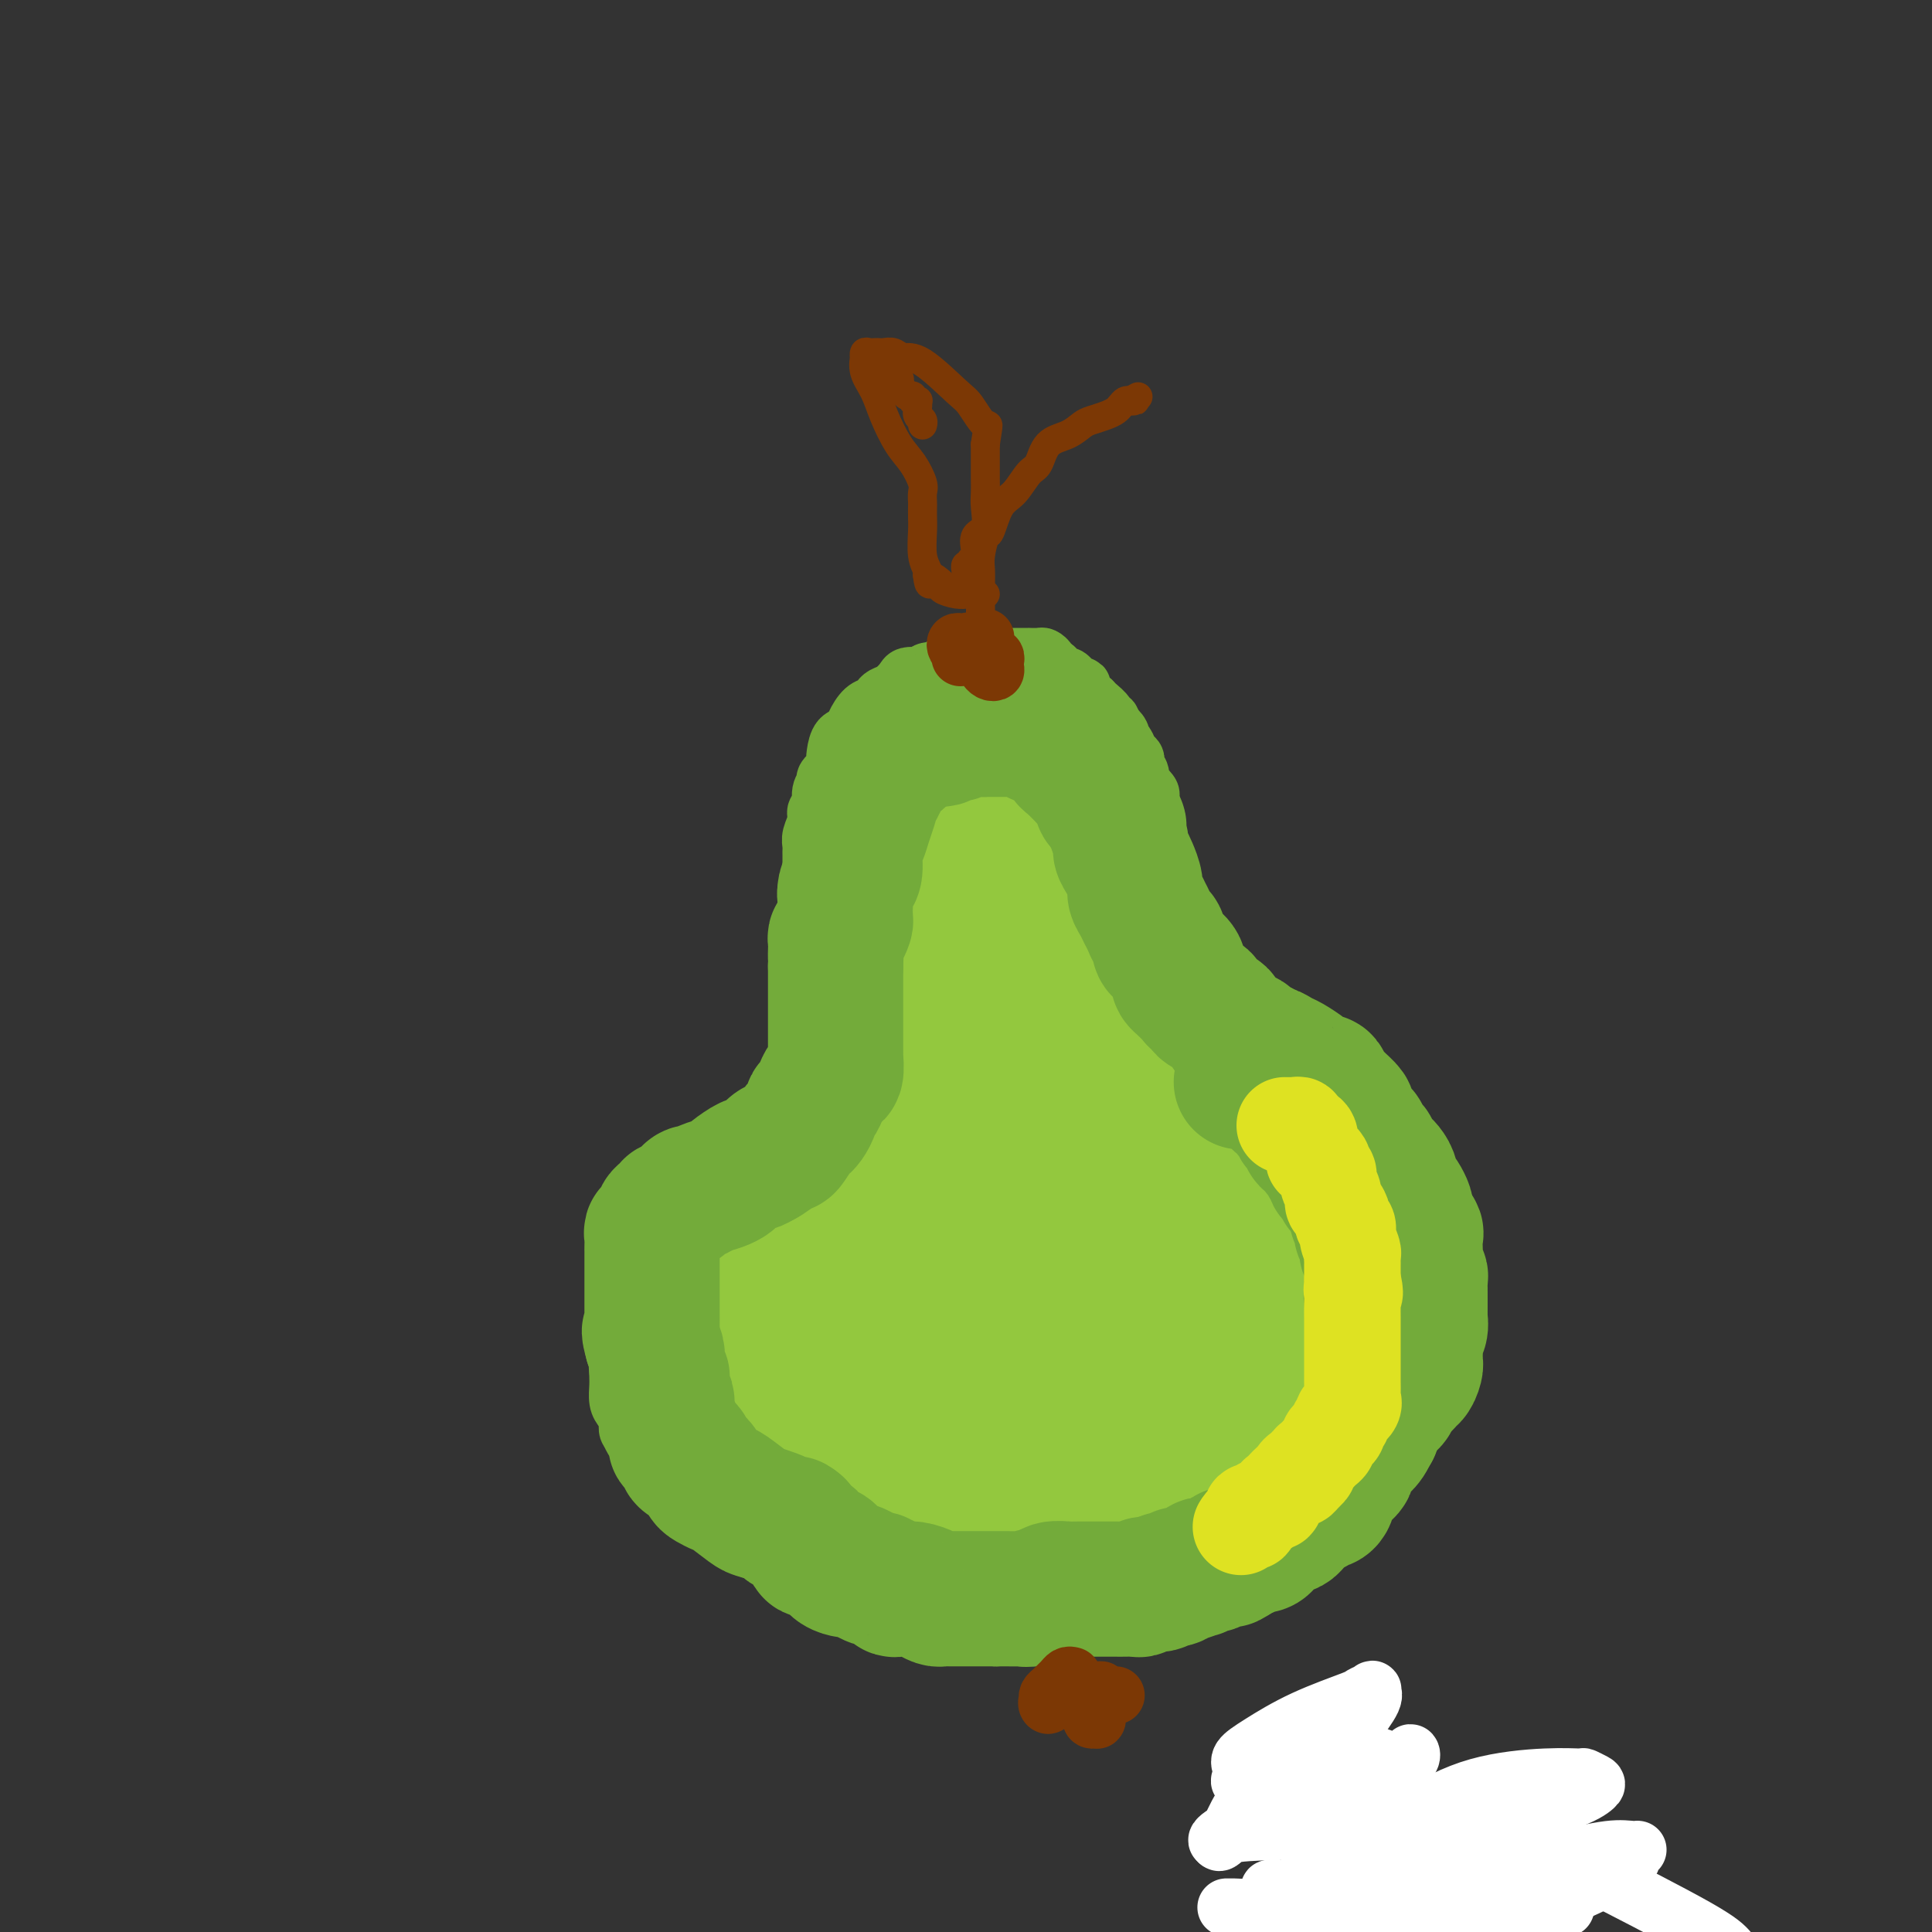 <svg viewBox='0 0 400 400' version='1.1' xmlns='http://www.w3.org/2000/svg' xmlns:xlink='http://www.w3.org/1999/xlink'><rect x="0" y="0" width="400" height="400" fill="#333333" stroke="none"/><g fill='none' stroke='#73AB3A' stroke-width='12' stroke-linecap='round' stroke-linejoin='round'><path d='M168,207c-0.000,-0.446 -0.000,-0.893 0,-1c0.000,-0.107 0.000,0.125 0,0c-0.000,-0.125 -0.000,-0.607 0,-1c0.000,-0.393 0.000,-0.696 0,-1c-0.000,-0.304 -0.000,-0.610 0,-1c0.000,-0.390 0.001,-0.864 0,-1c-0.001,-0.136 -0.004,0.065 0,0c0.004,-0.065 0.015,-0.398 0,-1c-0.015,-0.602 -0.057,-1.475 0,-2c0.057,-0.525 0.211,-0.704 0,-1c-0.211,-0.296 -0.789,-0.710 -1,-1c-0.211,-0.290 -0.057,-0.458 0,-1c0.057,-0.542 0.015,-1.460 0,-2c-0.015,-0.540 -0.004,-0.704 0,-1c0.004,-0.296 0.001,-0.725 0,-1c-0.001,-0.275 -0.002,-0.395 0,-1c0.002,-0.605 0.005,-1.695 0,-2c-0.005,-0.305 -0.017,0.175 0,0c0.017,-0.175 0.063,-1.005 0,-2c-0.063,-0.995 -0.235,-2.156 0,-3c0.235,-0.844 0.876,-1.372 1,-2c0.124,-0.628 -0.270,-1.358 0,-2c0.270,-0.642 1.202,-1.197 2,-2c0.798,-0.803 1.461,-1.854 2,-3c0.539,-1.146 0.953,-2.385 1,-3c0.047,-0.615 -0.272,-0.604 0,-1c0.272,-0.396 1.136,-1.198 2,-2'/><path d='M175,169c1.401,-2.666 0.903,-1.830 1,-2c0.097,-0.170 0.788,-1.344 1,-2c0.212,-0.656 -0.057,-0.792 0,-1c0.057,-0.208 0.439,-0.487 1,-1c0.561,-0.513 1.301,-1.261 2,-2c0.699,-0.739 1.357,-1.468 2,-2c0.643,-0.532 1.271,-0.868 2,-2c0.729,-1.132 1.559,-3.059 2,-4c0.441,-0.941 0.493,-0.895 1,-1c0.507,-0.105 1.469,-0.362 2,-1c0.531,-0.638 0.632,-1.659 1,-2c0.368,-0.341 1.001,-0.004 2,0c0.999,0.004 2.362,-0.325 3,-1c0.638,-0.675 0.552,-1.698 1,-2c0.448,-0.302 1.430,0.115 2,0c0.570,-0.115 0.729,-0.763 1,-1c0.271,-0.237 0.654,-0.064 1,0c0.346,0.064 0.656,0.017 1,0c0.344,-0.017 0.722,-0.005 1,0c0.278,0.005 0.457,0.001 1,0c0.543,-0.001 1.451,-0.000 2,0c0.549,0.000 0.738,0.000 1,0c0.262,-0.000 0.595,-0.000 1,0c0.405,0.000 0.882,0.000 1,0c0.118,-0.000 -0.123,-0.001 0,0c0.123,0.001 0.611,0.004 1,0c0.389,-0.004 0.679,-0.015 1,0c0.321,0.015 0.674,0.056 1,0c0.326,-0.056 0.626,-0.207 1,0c0.374,0.207 0.821,0.774 1,1c0.179,0.226 0.089,0.113 0,0'/><path d='M213,146c2.034,0.050 1.119,-0.326 1,0c-0.119,0.326 0.559,1.354 1,2c0.441,0.646 0.644,0.912 1,1c0.356,0.088 0.864,-0.001 1,0c0.136,0.001 -0.101,0.090 0,0c0.101,-0.090 0.538,-0.361 1,0c0.462,0.361 0.947,1.354 1,2c0.053,0.646 -0.326,0.946 0,1c0.326,0.054 1.358,-0.137 2,0c0.642,0.137 0.893,0.601 1,1c0.107,0.399 0.071,0.732 0,1c-0.071,0.268 -0.178,0.471 0,1c0.178,0.529 0.640,1.385 1,2c0.360,0.615 0.619,0.991 1,1c0.381,0.009 0.886,-0.348 1,0c0.114,0.348 -0.161,1.402 0,2c0.161,0.598 0.760,0.742 1,1c0.240,0.258 0.121,0.632 0,1c-0.121,0.368 -0.242,0.732 0,1c0.242,0.268 0.849,0.441 1,1c0.151,0.559 -0.153,1.504 0,2c0.153,0.496 0.763,0.541 1,1c0.237,0.459 0.101,1.330 0,2c-0.101,0.670 -0.167,1.138 0,2c0.167,0.862 0.567,2.118 1,3c0.433,0.882 0.899,1.392 1,2c0.101,0.608 -0.164,1.315 0,2c0.164,0.685 0.755,1.349 1,2c0.245,0.651 0.143,1.291 0,2c-0.143,0.709 -0.327,1.488 0,2c0.327,0.512 1.163,0.756 2,1'/><path d='M233,185c1.713,5.519 0.495,3.316 0,3c-0.495,-0.316 -0.269,1.253 0,2c0.269,0.747 0.579,0.671 1,1c0.421,0.329 0.952,1.062 1,2c0.048,0.938 -0.386,2.082 0,3c0.386,0.918 1.591,1.611 2,2c0.409,0.389 0.020,0.476 0,1c-0.020,0.524 0.327,1.486 1,2c0.673,0.514 1.672,0.582 2,1c0.328,0.418 -0.015,1.187 0,2c0.015,0.813 0.389,1.671 1,2c0.611,0.329 1.459,0.128 2,0c0.541,-0.128 0.775,-0.185 1,0c0.225,0.185 0.442,0.610 1,1c0.558,0.390 1.459,0.746 2,1c0.541,0.254 0.722,0.408 1,1c0.278,0.592 0.652,1.622 1,2c0.348,0.378 0.671,0.105 1,0c0.329,-0.105 0.664,-0.042 1,0c0.336,0.042 0.672,0.064 1,0c0.328,-0.064 0.647,-0.214 1,0c0.353,0.214 0.738,0.792 1,1c0.262,0.208 0.399,0.045 1,0c0.601,-0.045 1.667,0.027 2,0c0.333,-0.027 -0.065,-0.152 0,0c0.065,0.152 0.594,0.580 1,1c0.406,0.420 0.689,0.831 1,1c0.311,0.169 0.650,0.097 1,0c0.350,-0.097 0.710,-0.218 1,0c0.290,0.218 0.512,0.777 1,1c0.488,0.223 1.244,0.112 2,0'/><path d='M264,215c2.803,0.780 2.309,0.730 2,1c-0.309,0.270 -0.434,0.861 0,1c0.434,0.139 1.426,-0.173 2,0c0.574,0.173 0.731,0.830 1,1c0.269,0.170 0.649,-0.148 1,0c0.351,0.148 0.672,0.760 1,1c0.328,0.240 0.662,0.106 1,0c0.338,-0.106 0.681,-0.183 1,0c0.319,0.183 0.614,0.627 1,1c0.386,0.373 0.864,0.674 1,1c0.136,0.326 -0.069,0.675 0,1c0.069,0.325 0.414,0.625 1,1c0.586,0.375 1.414,0.825 2,1c0.586,0.175 0.929,0.076 1,0c0.071,-0.076 -0.131,-0.128 0,0c0.131,0.128 0.596,0.434 1,1c0.404,0.566 0.749,1.390 1,2c0.251,0.610 0.409,1.007 1,1c0.591,-0.007 1.615,-0.417 2,0c0.385,0.417 0.132,1.660 0,2c-0.132,0.340 -0.141,-0.222 0,0c0.141,0.222 0.433,1.228 1,2c0.567,0.772 1.409,1.310 2,2c0.591,0.690 0.932,1.532 1,2c0.068,0.468 -0.137,0.562 0,1c0.137,0.438 0.615,1.219 1,2c0.385,0.781 0.678,1.560 1,2c0.322,0.440 0.674,0.541 1,1c0.326,0.459 0.626,1.278 1,2c0.374,0.722 0.821,1.349 1,2c0.179,0.651 0.089,1.325 0,2'/><path d='M293,248c1.651,3.468 1.279,2.138 1,2c-0.279,-0.138 -0.463,0.918 0,2c0.463,1.082 1.574,2.192 2,3c0.426,0.808 0.167,1.316 0,2c-0.167,0.684 -0.241,1.545 0,2c0.241,0.455 0.797,0.506 1,1c0.203,0.494 0.055,1.432 0,2c-0.055,0.568 -0.015,0.768 0,1c0.015,0.232 0.004,0.498 0,1c-0.004,0.502 -0.001,1.239 0,2c0.001,0.761 0.001,1.544 0,2c-0.001,0.456 -0.004,0.583 0,1c0.004,0.417 0.016,1.123 0,2c-0.016,0.877 -0.061,1.925 0,3c0.061,1.075 0.226,2.176 0,3c-0.226,0.824 -0.844,1.370 -1,2c-0.156,0.630 0.152,1.342 0,2c-0.152,0.658 -0.762,1.261 -1,2c-0.238,0.739 -0.102,1.615 0,2c0.102,0.385 0.172,0.278 0,1c-0.172,0.722 -0.586,2.273 -1,3c-0.414,0.727 -0.830,0.631 -1,1c-0.170,0.369 -0.096,1.205 0,2c0.096,0.795 0.213,1.550 0,2c-0.213,0.450 -0.757,0.595 -1,1c-0.243,0.405 -0.187,1.071 -1,2c-0.813,0.929 -2.497,2.122 -3,3c-0.503,0.878 0.174,1.442 0,2c-0.174,0.558 -1.201,1.112 -2,2c-0.799,0.888 -1.371,2.111 -2,3c-0.629,0.889 -1.314,1.445 -2,2'/><path d='M282,309c-1.909,2.754 -1.681,2.639 -2,3c-0.319,0.361 -1.185,1.197 -2,2c-0.815,0.803 -1.578,1.573 -2,2c-0.422,0.427 -0.502,0.511 -1,1c-0.498,0.489 -1.414,1.384 -2,2c-0.586,0.616 -0.841,0.953 -1,1c-0.159,0.047 -0.221,-0.194 -1,0c-0.779,0.194 -2.274,0.825 -3,1c-0.726,0.175 -0.684,-0.107 -1,0c-0.316,0.107 -0.989,0.602 -2,1c-1.011,0.398 -2.359,0.698 -3,1c-0.641,0.302 -0.576,0.606 -1,1c-0.424,0.394 -1.339,0.879 -2,1c-0.661,0.121 -1.069,-0.121 -2,0c-0.931,0.121 -2.386,0.604 -3,1c-0.614,0.396 -0.387,0.705 -1,1c-0.613,0.295 -2.066,0.576 -3,1c-0.934,0.424 -1.350,0.992 -2,1c-0.650,0.008 -1.533,-0.545 -3,0c-1.467,0.545 -3.519,2.189 -5,3c-1.481,0.811 -2.391,0.791 -3,1c-0.609,0.209 -0.915,0.647 -2,1c-1.085,0.353 -2.947,0.620 -4,1c-1.053,0.380 -1.296,0.872 -2,1c-0.704,0.128 -1.869,-0.109 -3,0c-1.131,0.109 -2.228,0.565 -3,1c-0.772,0.435 -1.218,0.849 -2,1c-0.782,0.151 -1.900,0.041 -3,0c-1.100,-0.041 -2.181,-0.011 -3,0c-0.819,0.011 -1.377,0.003 -2,0c-0.623,-0.003 -1.312,-0.002 -2,0'/><path d='M211,338c-8.027,2.010 -4.093,0.536 -3,0c1.093,-0.536 -0.653,-0.132 -2,0c-1.347,0.132 -2.295,-0.007 -3,0c-0.705,0.007 -1.166,0.161 -2,0c-0.834,-0.161 -2.040,-0.636 -3,-1c-0.960,-0.364 -1.675,-0.619 -2,-1c-0.325,-0.381 -0.261,-0.890 -1,-1c-0.739,-0.110 -2.283,0.179 -3,0c-0.717,-0.179 -0.608,-0.825 -1,-1c-0.392,-0.175 -1.287,0.122 -2,0c-0.713,-0.122 -1.246,-0.664 -2,-1c-0.754,-0.336 -1.730,-0.466 -3,-1c-1.270,-0.534 -2.834,-1.471 -4,-2c-1.166,-0.529 -1.935,-0.648 -3,-1c-1.065,-0.352 -2.426,-0.936 -3,-1c-0.574,-0.064 -0.363,0.391 -1,0c-0.637,-0.391 -2.124,-1.629 -3,-2c-0.876,-0.371 -1.141,0.126 -2,0c-0.859,-0.126 -2.312,-0.874 -3,-1c-0.688,-0.126 -0.612,0.368 -1,0c-0.388,-0.368 -1.238,-1.600 -2,-2c-0.762,-0.400 -1.434,0.032 -2,0c-0.566,-0.032 -1.027,-0.529 -1,-1c0.027,-0.471 0.541,-0.916 0,-1c-0.541,-0.084 -2.138,0.194 -3,0c-0.862,-0.194 -0.991,-0.860 -1,-1c-0.009,-0.140 0.100,0.247 0,0c-0.100,-0.247 -0.408,-1.128 -1,-2c-0.592,-0.872 -1.467,-1.735 -2,-2c-0.533,-0.265 -0.724,0.067 -1,0c-0.276,-0.067 -0.638,-0.534 -1,-1'/><path d='M150,315c-2.677,-1.949 -1.871,-1.820 -2,-2c-0.129,-0.180 -1.195,-0.668 -2,-1c-0.805,-0.332 -1.350,-0.509 -2,-1c-0.650,-0.491 -1.406,-1.297 -2,-2c-0.594,-0.703 -1.027,-1.302 -2,-2c-0.973,-0.698 -2.485,-1.495 -3,-2c-0.515,-0.505 -0.032,-0.718 0,-1c0.032,-0.282 -0.387,-0.634 -1,-1c-0.613,-0.366 -1.421,-0.746 -2,-1c-0.579,-0.254 -0.930,-0.382 -1,-1c-0.070,-0.618 0.140,-1.727 0,-2c-0.140,-0.273 -0.629,0.288 -1,0c-0.371,-0.288 -0.625,-1.427 -1,-2c-0.375,-0.573 -0.871,-0.580 -1,-1c-0.129,-0.420 0.109,-1.252 0,-2c-0.109,-0.748 -0.565,-1.411 -1,-2c-0.435,-0.589 -0.849,-1.106 -1,-2c-0.151,-0.894 -0.041,-2.167 0,-3c0.041,-0.833 0.011,-1.226 0,-2c-0.011,-0.774 -0.003,-1.928 0,-3c0.003,-1.072 0.001,-2.063 0,-3c-0.001,-0.937 -0.001,-1.821 0,-3c0.001,-1.179 0.004,-2.653 0,-4c-0.004,-1.347 -0.016,-2.567 0,-3c0.016,-0.433 0.060,-0.079 0,-1c-0.060,-0.921 -0.224,-3.118 0,-4c0.224,-0.882 0.836,-0.449 1,-1c0.164,-0.551 -0.121,-2.086 0,-3c0.121,-0.914 0.648,-1.208 1,-2c0.352,-0.792 0.529,-2.084 1,-3c0.471,-0.916 1.235,-1.458 2,-2'/><path d='M133,253c0.894,-2.327 0.627,-2.645 1,-3c0.373,-0.355 1.384,-0.747 2,-1c0.616,-0.253 0.837,-0.368 1,-1c0.163,-0.632 0.267,-1.781 1,-2c0.733,-0.219 2.096,0.493 3,0c0.904,-0.493 1.349,-2.192 2,-3c0.651,-0.808 1.507,-0.727 2,-1c0.493,-0.273 0.622,-0.900 1,-1c0.378,-0.100 1.004,0.328 2,0c0.996,-0.328 2.361,-1.411 3,-2c0.639,-0.589 0.552,-0.683 1,-1c0.448,-0.317 1.430,-0.858 2,-1c0.570,-0.142 0.726,0.116 1,0c0.274,-0.116 0.665,-0.604 1,-1c0.335,-0.396 0.616,-0.700 1,-1c0.384,-0.300 0.873,-0.595 1,-1c0.127,-0.405 -0.108,-0.919 0,-1c0.108,-0.081 0.559,0.273 1,0c0.441,-0.273 0.874,-1.172 1,-2c0.126,-0.828 -0.053,-1.584 0,-2c0.053,-0.416 0.339,-0.493 1,-1c0.661,-0.507 1.698,-1.444 2,-2c0.302,-0.556 -0.129,-0.730 0,-1c0.129,-0.270 0.818,-0.636 1,-1c0.182,-0.364 -0.145,-0.728 0,-1c0.145,-0.272 0.760,-0.454 1,-1c0.240,-0.546 0.103,-1.456 0,-2c-0.103,-0.544 -0.172,-0.723 0,-1c0.172,-0.277 0.585,-0.651 1,-1c0.415,-0.349 0.833,-0.671 1,-1c0.167,-0.329 0.084,-0.664 0,-1'/><path d='M167,216c1.177,-2.803 0.119,-1.311 0,-1c-0.119,0.311 0.700,-0.561 1,-1c0.300,-0.439 0.080,-0.446 0,-1c-0.080,-0.554 -0.022,-1.654 0,-2c0.022,-0.346 0.006,0.062 0,0c-0.006,-0.062 -0.002,-0.595 0,-1c0.002,-0.405 0.000,-0.682 0,-1c-0.000,-0.318 -0.000,-0.677 0,-1c0.000,-0.323 0.000,-0.611 0,-1c-0.000,-0.389 -0.000,-0.878 0,-1c0.000,-0.122 0.000,0.123 0,0c-0.000,-0.123 -0.000,-0.613 0,-1c0.000,-0.387 0.000,-0.671 0,-1c-0.000,-0.329 -0.000,-0.704 0,-1c0.000,-0.296 0.000,-0.512 0,-1c-0.000,-0.488 -0.000,-1.247 0,-2c0.000,-0.753 0.000,-1.498 0,-2c-0.000,-0.502 -0.000,-0.760 0,-1c0.000,-0.240 0.000,-0.462 0,-1c-0.000,-0.538 -0.000,-1.391 0,-2c0.000,-0.609 0.000,-0.974 0,-1c-0.000,-0.026 -0.000,0.288 0,0c0.000,-0.288 0.000,-1.180 0,-2c-0.000,-0.820 -0.000,-1.570 0,-2c0.000,-0.430 0.000,-0.539 0,-1c0.000,-0.461 0.000,-1.275 0,-2c0.000,-0.725 0.000,-1.363 0,-2'/><path d='M168,184c0.155,-5.367 0.041,-2.786 0,-2c-0.041,0.786 -0.011,-0.223 0,-1c0.011,-0.777 0.002,-1.324 0,-2c-0.002,-0.676 0.004,-1.483 0,-2c-0.004,-0.517 -0.016,-0.745 0,-1c0.016,-0.255 0.061,-0.539 0,-1c-0.061,-0.461 -0.228,-1.100 0,-2c0.228,-0.900 0.850,-2.062 1,-3c0.150,-0.938 -0.172,-1.651 0,-2c0.172,-0.349 0.838,-0.335 1,-1c0.162,-0.665 -0.181,-2.009 0,-3c0.181,-0.991 0.885,-1.629 1,-2c0.115,-0.371 -0.360,-0.474 0,-1c0.360,-0.526 1.553,-1.474 2,-2c0.447,-0.526 0.146,-0.629 0,-1c-0.146,-0.371 -0.139,-1.010 0,-2c0.139,-0.990 0.408,-2.331 1,-3c0.592,-0.669 1.507,-0.665 2,-1c0.493,-0.335 0.565,-1.007 1,-2c0.435,-0.993 1.232,-2.307 2,-3c0.768,-0.693 1.505,-0.767 2,-1c0.495,-0.233 0.747,-0.626 1,-1c0.253,-0.374 0.505,-0.727 1,-1c0.495,-0.273 1.232,-0.464 2,-1c0.768,-0.536 1.567,-1.415 2,-2c0.433,-0.585 0.501,-0.874 1,-1c0.499,-0.126 1.429,-0.089 2,0c0.571,0.089 0.782,0.230 1,0c0.218,-0.230 0.443,-0.831 1,-1c0.557,-0.169 1.445,0.095 2,0c0.555,-0.095 0.778,-0.547 1,-1'/><path d='M195,138c3.590,-2.486 2.065,-1.202 2,-1c-0.065,0.202 1.330,-0.678 2,-1c0.670,-0.322 0.613,-0.086 1,0c0.387,0.086 1.216,0.023 2,0c0.784,-0.023 1.523,-0.006 2,0c0.477,0.006 0.694,0.002 1,0c0.306,-0.002 0.703,-0.000 1,0c0.297,0.000 0.494,0.000 1,0c0.506,-0.000 1.319,0.000 2,0c0.681,-0.000 1.229,-0.001 2,0c0.771,0.001 1.766,0.003 2,0c0.234,-0.003 -0.292,-0.011 0,0c0.292,0.011 1.402,0.041 2,0c0.598,-0.041 0.685,-0.152 1,0c0.315,0.152 0.858,0.566 1,1c0.142,0.434 -0.117,0.886 0,1c0.117,0.114 0.609,-0.110 1,0c0.391,0.110 0.682,0.555 1,1c0.318,0.445 0.664,0.889 1,1c0.336,0.111 0.662,-0.112 1,0c0.338,0.112 0.687,0.560 1,1c0.313,0.440 0.591,0.874 1,1c0.409,0.126 0.948,-0.055 1,0c0.052,0.055 -0.385,0.347 0,1c0.385,0.653 1.591,1.668 2,2c0.409,0.332 0.022,-0.018 0,0c-0.022,0.018 0.320,0.402 1,1c0.680,0.598 1.698,1.408 2,2c0.302,0.592 -0.111,0.967 0,1c0.111,0.033 0.746,-0.276 1,0c0.254,0.276 0.127,1.138 0,2'/><path d='M230,151c2.328,2.274 1.148,0.458 1,0c-0.148,-0.458 0.734,0.440 1,1c0.266,0.560 -0.086,0.780 0,1c0.086,0.220 0.611,0.441 1,1c0.389,0.559 0.644,1.458 1,2c0.356,0.542 0.814,0.728 1,1c0.186,0.272 0.100,0.631 0,1c-0.100,0.369 -0.216,0.747 0,1c0.216,0.253 0.762,0.382 1,1c0.238,0.618 0.168,1.727 0,2c-0.168,0.273 -0.433,-0.289 0,0c0.433,0.289 1.565,1.428 2,2c0.435,0.572 0.173,0.578 0,1c-0.173,0.422 -0.257,1.262 0,2c0.257,0.738 0.856,1.375 1,2c0.144,0.625 -0.168,1.240 0,2c0.168,0.760 0.816,1.666 1,3c0.184,1.334 -0.095,3.096 0,4c0.095,0.904 0.564,0.949 1,2c0.436,1.051 0.839,3.107 1,4c0.161,0.893 0.082,0.623 0,1c-0.082,0.377 -0.165,1.400 0,2c0.165,0.600 0.579,0.777 1,1c0.421,0.223 0.848,0.492 1,1c0.152,0.508 0.030,1.254 0,2c-0.030,0.746 0.033,1.491 0,2c-0.033,0.509 -0.164,0.783 0,1c0.164,0.217 0.621,0.378 1,1c0.379,0.622 0.679,1.706 1,2c0.321,0.294 0.663,-0.202 1,0c0.337,0.202 0.668,1.101 1,2'/><path d='M248,199c1.499,5.815 0.247,2.853 0,2c-0.247,-0.853 0.512,0.402 1,1c0.488,0.598 0.705,0.537 1,1c0.295,0.463 0.666,1.448 1,2c0.334,0.552 0.629,0.669 1,1c0.371,0.331 0.817,0.876 1,1c0.183,0.124 0.102,-0.174 0,0c-0.102,0.174 -0.224,0.821 0,1c0.224,0.179 0.795,-0.110 1,0c0.205,0.110 0.045,0.617 0,1c-0.045,0.383 0.027,0.640 0,1c-0.027,0.360 -0.152,0.822 0,1c0.152,0.178 0.581,0.072 1,0c0.419,-0.072 0.829,-0.110 1,0c0.171,0.110 0.102,0.368 0,1c-0.102,0.632 -0.238,1.637 0,2c0.238,0.363 0.851,0.083 1,0c0.149,-0.083 -0.166,0.031 0,0c0.166,-0.031 0.814,-0.205 1,0c0.186,0.205 -0.091,0.791 0,1c0.091,0.209 0.550,0.042 1,0c0.450,-0.042 0.890,0.040 1,0c0.110,-0.040 -0.111,-0.203 0,0c0.111,0.203 0.556,0.771 1,1c0.444,0.229 0.889,0.118 1,0c0.111,-0.118 -0.111,-0.241 0,0c0.111,0.241 0.556,0.848 1,1c0.444,0.152 0.889,-0.151 1,0c0.111,0.151 -0.111,0.758 0,1c0.111,0.242 0.556,0.121 1,0'/><path d='M265,218c1.933,1.467 1.267,1.133 1,1c-0.267,-0.133 -0.133,-0.067 0,0'/><path d='M306,395c2.589,1.774 5.179,3.548 0,0c-5.179,-3.548 -18.125,-12.417 -25,-17c-6.875,-4.583 -7.679,-4.881 -8,-5c-0.321,-0.119 -0.161,-0.060 0,0'/><path d='M267,369c0.447,-0.083 0.894,-0.166 1,0c0.106,0.166 -0.130,0.580 0,1c0.130,0.420 0.624,0.844 1,1c0.376,0.156 0.633,0.044 1,0c0.367,-0.044 0.845,-0.018 1,0c0.155,0.018 -0.014,0.030 0,0c0.014,-0.030 0.209,-0.103 1,0c0.791,0.103 2.177,0.381 3,0c0.823,-0.381 1.082,-1.420 2,-2c0.918,-0.580 2.494,-0.702 3,-1c0.506,-0.298 -0.060,-0.773 0,-1c0.060,-0.227 0.744,-0.207 1,0c0.256,0.207 0.083,0.599 0,1c-0.083,0.401 -0.075,0.809 0,1c0.075,0.191 0.217,0.164 0,1c-0.217,0.836 -0.792,2.536 -1,3c-0.208,0.464 -0.050,-0.306 0,0c0.050,0.306 -0.007,1.690 0,2c0.007,0.310 0.079,-0.453 0,-1c-0.079,-0.547 -0.308,-0.876 0,-1c0.308,-0.124 1.154,-0.041 2,0c0.846,0.041 1.691,0.042 2,0c0.309,-0.042 0.083,-0.127 0,0c-0.083,0.127 -0.024,0.465 0,1c0.024,0.535 0.012,1.268 0,2'/><path d='M284,376c0.227,1.468 -1.206,1.140 -2,2c-0.794,0.860 -0.947,2.910 -1,4c-0.053,1.090 -0.004,1.220 0,1c0.004,-0.220 -0.038,-0.791 0,-1c0.038,-0.209 0.154,-0.056 0,0c-0.154,0.056 -0.580,0.015 -1,0c-0.420,-0.015 -0.834,-0.004 -1,0c-0.166,0.004 -0.083,0.002 0,0'/></g>
<g fill='none' stroke='#FFFFFF' stroke-width='12' stroke-linecap='round' stroke-linejoin='round'><path d='M277,362c0.059,0.924 0.118,1.848 0,2c-0.118,0.152 -0.414,-0.468 -1,0c-0.586,0.468 -1.462,2.023 -2,3c-0.538,0.977 -0.736,1.375 -1,2c-0.264,0.625 -0.593,1.476 -1,2c-0.407,0.524 -0.893,0.722 -1,1c-0.107,0.278 0.164,0.635 0,1c-0.164,0.365 -0.762,0.736 -1,1c-0.238,0.264 -0.116,0.420 0,1c0.116,0.580 0.227,1.584 0,2c-0.227,0.416 -0.792,0.246 -1,0c-0.208,-0.246 -0.059,-0.566 0,-1c0.059,-0.434 0.027,-0.981 0,-1c-0.027,-0.019 -0.050,0.489 1,-1c1.050,-1.489 3.173,-4.974 5,-8c1.827,-3.026 3.357,-5.592 5,-8c1.643,-2.408 3.397,-4.658 4,-6c0.603,-1.342 0.055,-1.774 0,-2c-0.055,-0.226 0.383,-0.244 0,0c-0.383,0.244 -1.588,0.751 -2,1c-0.412,0.249 -0.030,0.240 -2,1c-1.970,0.760 -6.293,2.287 -10,4c-3.707,1.713 -6.800,3.611 -9,5c-2.200,1.389 -3.508,2.269 -4,3c-0.492,0.731 -0.170,1.314 0,2c0.170,0.686 0.186,1.477 0,2c-0.186,0.523 -0.576,0.779 0,1c0.576,0.221 2.117,0.406 3,1c0.883,0.594 1.110,1.598 2,2c0.890,0.402 2.445,0.201 4,0'/><path d='M266,372c2.623,0.839 4.680,0.937 7,1c2.320,0.063 4.902,0.092 7,0c2.098,-0.092 3.711,-0.303 5,-1c1.289,-0.697 2.254,-1.880 3,-3c0.746,-1.120 1.272,-2.178 2,-3c0.728,-0.822 1.658,-1.409 2,-2c0.342,-0.591 0.096,-1.186 0,-1c-0.096,0.186 -0.043,1.151 0,1c0.043,-0.151 0.074,-1.420 -1,0c-1.074,1.420 -3.255,5.529 -5,9c-1.745,3.471 -3.056,6.303 -4,8c-0.944,1.697 -1.522,2.257 -2,3c-0.478,0.743 -0.856,1.669 -1,2c-0.144,0.331 -0.054,0.068 0,0c0.054,-0.068 0.072,0.058 0,0c-0.072,-0.058 -0.234,-0.301 0,-1c0.234,-0.699 0.862,-1.855 1,-2c0.138,-0.145 -0.216,0.721 1,-1c1.216,-1.721 4.002,-6.031 5,-9c0.998,-2.969 0.208,-4.599 0,-6c-0.208,-1.401 0.165,-2.573 0,-3c-0.165,-0.427 -0.870,-0.108 -2,0c-1.130,0.108 -2.687,0.004 -5,0c-2.313,-0.004 -5.383,0.093 -8,1c-2.617,0.907 -4.783,2.625 -7,4c-2.217,1.375 -4.486,2.407 -6,4c-1.514,1.593 -2.272,3.747 -3,5c-0.728,1.253 -1.427,1.607 -2,2c-0.573,0.393 -1.021,0.827 -1,1c0.021,0.173 0.510,0.087 1,0'/><path d='M253,381c-1.003,1.056 -1.010,-0.304 1,-1c2.010,-0.696 6.038,-0.729 11,-1c4.962,-0.271 10.859,-0.779 18,-1c7.141,-0.221 15.528,-0.154 23,-1c7.472,-0.846 14.031,-2.605 18,-4c3.969,-1.395 5.350,-2.427 6,-3c0.650,-0.573 0.570,-0.686 0,-1c-0.570,-0.314 -1.631,-0.828 -2,-1c-0.369,-0.172 -0.046,-0.003 -1,0c-0.954,0.003 -3.186,-0.161 -7,0c-3.814,0.161 -9.212,0.649 -14,2c-4.788,1.351 -8.968,3.567 -15,7c-6.032,3.433 -13.918,8.083 -18,11c-4.082,2.917 -4.362,4.102 -5,5c-0.638,0.898 -1.636,1.510 -2,2c-0.364,0.490 -0.094,0.860 0,1c0.094,0.140 0.011,0.052 0,0c-0.011,-0.052 0.052,-0.066 1,0c0.948,0.066 2.783,0.214 6,0c3.217,-0.214 7.815,-0.789 13,-1c5.185,-0.211 10.958,-0.056 16,0c5.042,0.056 9.355,0.015 13,0c3.645,-0.015 6.623,-0.004 8,0c1.377,0.004 1.152,0.001 1,0c-0.152,-0.001 -0.232,-0.000 -1,0c-0.768,0.000 -2.224,0.000 -3,0c-0.776,-0.000 -0.871,-0.000 -3,0c-2.129,0.000 -6.292,0.000 -11,0c-4.708,-0.000 -9.960,-0.000 -16,0c-6.040,0.000 -12.869,0.000 -18,0c-5.131,-0.000 -8.566,-0.000 -12,0'/><path d='M260,395c-10.361,-0.061 -4.763,-0.212 -3,0c1.763,0.212 -0.309,0.789 -1,1c-0.691,0.211 -0.001,0.057 1,0c1.001,-0.057 2.313,-0.016 7,0c4.687,0.016 12.748,0.009 19,0c6.252,-0.009 10.693,-0.019 16,0c5.307,0.019 11.478,0.068 17,-1c5.522,-1.068 10.393,-3.252 14,-5c3.607,-1.748 5.950,-3.058 7,-4c1.050,-0.942 0.806,-1.514 1,-2c0.194,-0.486 0.826,-0.884 1,-1c0.174,-0.116 -0.110,0.051 -1,0c-0.890,-0.051 -2.385,-0.322 -5,0c-2.615,0.322 -6.349,1.235 -11,2c-4.651,0.765 -10.220,1.382 -16,2c-5.780,0.618 -11.772,1.239 -19,2c-7.228,0.761 -15.691,1.664 -20,2c-4.309,0.336 -4.465,0.104 -4,0c0.465,-0.104 1.549,-0.080 2,0c0.451,0.080 0.268,0.218 1,0c0.732,-0.218 2.380,-0.790 5,-1c2.620,-0.210 6.214,-0.056 9,0c2.786,0.056 4.765,0.014 8,0c3.235,-0.014 7.727,-0.001 11,0c3.273,0.001 5.327,-0.011 7,0c1.673,0.011 2.964,0.044 3,0c0.036,-0.044 -1.183,-0.166 -2,0c-0.817,0.166 -1.234,0.619 -3,0c-1.766,-0.619 -4.883,-2.309 -8,-4'/><path d='M296,386c-3.542,-1.011 -5.898,-1.539 -7,-2c-1.102,-0.461 -0.949,-0.856 -1,-1c-0.051,-0.144 -0.307,-0.038 0,0c0.307,0.038 1.177,0.008 2,0c0.823,-0.008 1.598,0.007 3,0c1.402,-0.007 3.432,-0.035 6,0c2.568,0.035 5.674,0.134 9,0c3.326,-0.134 6.871,-0.500 10,0c3.129,0.500 5.842,1.865 12,5c6.158,3.135 15.759,8.038 21,11c5.241,2.962 6.120,3.981 7,5'/></g>
<g fill='none' stroke='#93C83E' stroke-width='28' stroke-linecap='round' stroke-linejoin='round'><path d='M183,280c-0.442,0.421 -0.883,0.841 -1,1c-0.117,0.159 0.091,0.055 0,0c-0.091,-0.055 -0.479,-0.061 -1,0c-0.521,0.061 -1.174,0.188 -2,1c-0.826,0.812 -1.823,2.308 -3,3c-1.177,0.692 -2.532,0.579 -3,1c-0.468,0.421 -0.049,1.374 -1,2c-0.951,0.626 -3.272,0.923 -4,1c-0.728,0.077 0.138,-0.067 0,0c-0.138,0.067 -1.280,0.345 -2,0c-0.720,-0.345 -1.019,-1.312 -2,-2c-0.981,-0.688 -2.644,-1.098 -4,-2c-1.356,-0.902 -2.405,-2.296 -3,-3c-0.595,-0.704 -0.737,-0.718 -1,-1c-0.263,-0.282 -0.649,-0.833 -1,-1c-0.351,-0.167 -0.668,0.051 -1,0c-0.332,-0.051 -0.677,-0.370 -1,-1c-0.323,-0.630 -0.622,-1.572 -1,-2c-0.378,-0.428 -0.833,-0.341 -1,-1c-0.167,-0.659 -0.045,-2.064 0,-3c0.045,-0.936 0.011,-1.403 0,-2c-0.011,-0.597 -0.001,-1.324 0,-2c0.001,-0.676 -0.008,-1.300 0,-2c0.008,-0.700 0.032,-1.476 0,-2c-0.032,-0.524 -0.119,-0.796 0,-1c0.119,-0.204 0.443,-0.341 1,-1c0.557,-0.659 1.345,-1.840 2,-3c0.655,-1.160 1.175,-2.301 2,-3c0.825,-0.699 1.953,-0.957 3,-2c1.047,-1.043 2.013,-2.869 3,-4c0.987,-1.131 1.993,-1.565 3,-2'/><path d='M165,249c2.796,-3.171 2.785,-3.098 3,-3c0.215,0.098 0.657,0.222 1,0c0.343,-0.222 0.587,-0.788 1,-1c0.413,-0.212 0.994,-0.069 1,0c0.006,0.069 -0.563,0.063 -1,0c-0.437,-0.063 -0.741,-0.183 -1,0c-0.259,0.183 -0.472,0.668 -1,1c-0.528,0.332 -1.369,0.512 -2,1c-0.631,0.488 -1.050,1.285 -2,2c-0.950,0.715 -2.429,1.348 -4,2c-1.571,0.652 -3.234,1.322 -4,2c-0.766,0.678 -0.634,1.364 -1,2c-0.366,0.636 -1.231,1.221 -2,2c-0.769,0.779 -1.444,1.751 -2,2c-0.556,0.249 -0.994,-0.224 -1,0c-0.006,0.224 0.419,1.144 0,2c-0.419,0.856 -1.681,1.647 -2,2c-0.319,0.353 0.307,0.269 0,1c-0.307,0.731 -1.546,2.279 -2,3c-0.454,0.721 -0.122,0.616 0,1c0.122,0.384 0.033,1.259 0,2c-0.033,0.741 -0.009,1.349 0,2c0.009,0.651 0.002,1.345 0,2c-0.002,0.655 -0.001,1.272 0,2c0.001,0.728 0.000,1.566 0,2c-0.000,0.434 -0.000,0.463 0,1c0.000,0.537 0.000,1.582 0,2c-0.000,0.418 -0.000,0.209 0,0'/><path d='M146,281c-0.310,2.908 -0.084,1.178 0,1c0.084,-0.178 0.026,1.196 0,2c-0.026,0.804 -0.019,1.038 0,1c0.019,-0.038 0.050,-0.347 0,0c-0.050,0.347 -0.181,1.351 0,2c0.181,0.649 0.674,0.944 1,1c0.326,0.056 0.487,-0.127 1,0c0.513,0.127 1.380,0.564 2,1c0.620,0.436 0.994,0.873 1,1c0.006,0.127 -0.355,-0.054 0,0c0.355,0.054 1.426,0.344 2,1c0.574,0.656 0.651,1.677 1,2c0.349,0.323 0.970,-0.054 1,0c0.030,0.054 -0.531,0.538 0,1c0.531,0.462 2.155,0.901 3,1c0.845,0.099 0.912,-0.142 1,0c0.088,0.142 0.199,0.668 1,1c0.801,0.332 2.294,0.470 3,1c0.706,0.530 0.627,1.452 1,2c0.373,0.548 1.199,0.721 2,1c0.801,0.279 1.577,0.662 2,1c0.423,0.338 0.494,0.629 1,1c0.506,0.371 1.449,0.821 2,1c0.551,0.179 0.712,0.087 1,0c0.288,-0.087 0.704,-0.169 1,0c0.296,0.169 0.474,0.589 1,1c0.526,0.411 1.401,0.815 2,1c0.599,0.185 0.924,0.153 1,0c0.076,-0.153 -0.095,-0.426 0,0c0.095,0.426 0.456,1.550 1,2c0.544,0.450 1.272,0.225 2,0'/><path d='M180,307c5.681,3.091 2.882,0.818 2,0c-0.882,-0.818 0.151,-0.180 1,0c0.849,0.180 1.513,-0.096 2,0c0.487,0.096 0.798,0.565 1,1c0.202,0.435 0.296,0.837 1,1c0.704,0.163 2.019,0.086 3,0c0.981,-0.086 1.629,-0.181 2,0c0.371,0.181 0.466,0.637 1,1c0.534,0.363 1.507,0.633 2,1c0.493,0.367 0.507,0.831 1,1c0.493,0.169 1.465,0.043 2,0c0.535,-0.043 0.634,-0.004 1,0c0.366,0.004 1.000,-0.026 1,0c-0.000,0.026 -0.636,0.108 -1,0c-0.364,-0.108 -0.458,-0.407 -1,-1c-0.542,-0.593 -1.531,-1.479 -3,-2c-1.469,-0.521 -3.418,-0.676 -5,-1c-1.582,-0.324 -2.797,-0.816 -4,-1c-1.203,-0.184 -2.395,-0.060 -4,0c-1.605,0.060 -3.624,0.057 -5,0c-1.376,-0.057 -2.108,-0.168 -5,-1c-2.892,-0.832 -7.942,-2.384 -10,-3c-2.058,-0.616 -1.123,-0.295 -2,-1c-0.877,-0.705 -3.565,-2.436 -5,-3c-1.435,-0.564 -1.617,0.041 -2,0c-0.383,-0.041 -0.967,-0.726 -1,-1c-0.033,-0.274 0.483,-0.137 1,0'/><path d='M153,298c-6.962,-2.230 -1.366,-0.806 1,0c2.366,0.806 1.501,0.995 1,1c-0.501,0.005 -0.640,-0.172 0,0c0.640,0.172 2.059,0.694 3,1c0.941,0.306 1.404,0.397 2,1c0.596,0.603 1.324,1.720 2,2c0.676,0.280 1.301,-0.277 2,0c0.699,0.277 1.471,1.386 2,2c0.529,0.614 0.813,0.732 1,1c0.187,0.268 0.277,0.685 1,1c0.723,0.315 2.080,0.527 3,1c0.920,0.473 1.403,1.209 2,2c0.597,0.791 1.307,1.639 2,2c0.693,0.361 1.369,0.234 2,1c0.631,0.766 1.219,2.425 2,3c0.781,0.575 1.756,0.067 3,0c1.244,-0.067 2.756,0.307 4,1c1.244,0.693 2.221,1.706 3,2c0.779,0.294 1.360,-0.132 2,0c0.640,0.132 1.337,0.820 2,1c0.663,0.180 1.291,-0.148 2,0c0.709,0.148 1.499,0.772 2,1c0.501,0.228 0.714,0.061 1,0c0.286,-0.061 0.647,-0.016 1,0c0.353,0.016 0.700,0.004 1,0c0.300,-0.004 0.555,-0.001 1,0c0.445,0.001 1.081,0.000 2,0c0.919,-0.000 2.123,-0.000 3,0c0.877,0.000 1.428,0.000 2,0c0.572,-0.000 1.163,-0.000 2,0c0.837,0.000 1.918,0.000 3,0'/><path d='M213,321c5.584,0.774 2.545,0.207 2,0c-0.545,-0.207 1.405,-0.056 3,0c1.595,0.056 2.835,0.015 4,0c1.165,-0.015 2.254,-0.004 3,0c0.746,0.004 1.148,0.001 2,0c0.852,-0.001 2.152,-0.000 3,0c0.848,0.000 1.243,0.000 2,0c0.757,-0.000 1.874,-0.000 3,0c1.126,0.000 2.259,0.001 3,0c0.741,-0.001 1.091,-0.003 2,0c0.909,0.003 2.379,0.012 3,0c0.621,-0.012 0.395,-0.046 1,0c0.605,0.046 2.041,0.171 3,0c0.959,-0.171 1.441,-0.637 2,-1c0.559,-0.363 1.196,-0.622 2,-1c0.804,-0.378 1.775,-0.875 2,-1c0.225,-0.125 -0.295,0.121 0,0c0.295,-0.121 1.406,-0.610 2,-1c0.594,-0.390 0.670,-0.683 1,-1c0.330,-0.317 0.915,-0.659 1,-1c0.085,-0.341 -0.328,-0.683 0,-1c0.328,-0.317 1.397,-0.610 2,-1c0.603,-0.390 0.739,-0.878 1,-1c0.261,-0.122 0.648,0.122 1,0c0.352,-0.122 0.671,-0.611 1,-1c0.329,-0.389 0.668,-0.677 1,-1c0.332,-0.323 0.655,-0.680 1,-1c0.345,-0.320 0.711,-0.601 1,-1c0.289,-0.399 0.501,-0.915 1,-1c0.499,-0.085 1.285,0.261 2,0c0.715,-0.261 1.357,-1.131 2,-2'/><path d='M270,305c3.697,-2.578 1.438,-1.024 1,-1c-0.438,0.024 0.944,-1.481 2,-2c1.056,-0.519 1.787,-0.050 2,0c0.213,0.050 -0.093,-0.318 0,-1c0.093,-0.682 0.585,-1.678 1,-2c0.415,-0.322 0.754,0.031 1,0c0.246,-0.031 0.399,-0.446 1,-1c0.601,-0.554 1.650,-1.248 2,-2c0.350,-0.752 0.002,-1.562 0,-2c-0.002,-0.438 0.343,-0.502 1,-1c0.657,-0.498 1.626,-1.429 2,-2c0.374,-0.571 0.153,-0.783 0,-1c-0.153,-0.217 -0.237,-0.439 0,-1c0.237,-0.561 0.795,-1.460 1,-2c0.205,-0.540 0.055,-0.722 0,-1c-0.055,-0.278 -0.016,-0.652 0,-1c0.016,-0.348 0.008,-0.670 0,-1c-0.008,-0.330 -0.017,-0.670 0,-1c0.017,-0.330 0.061,-0.652 0,-1c-0.061,-0.348 -0.227,-0.722 0,-1c0.227,-0.278 0.845,-0.458 1,-1c0.155,-0.542 -0.155,-1.444 0,-2c0.155,-0.556 0.774,-0.765 1,-1c0.226,-0.235 0.061,-0.495 0,-1c-0.061,-0.505 -0.016,-1.254 0,-2c0.016,-0.746 0.004,-1.490 0,-2c-0.004,-0.510 -0.001,-0.786 0,-1c0.001,-0.214 0.000,-0.367 0,-1c-0.000,-0.633 -0.000,-1.747 0,-2c0.000,-0.253 0.000,0.356 0,0c-0.000,-0.356 -0.000,-1.678 0,-3'/><path d='M286,265c0.530,-4.499 0.353,-2.746 0,-2c-0.353,0.746 -0.884,0.485 -1,0c-0.116,-0.485 0.181,-1.194 0,-2c-0.181,-0.806 -0.840,-1.709 -1,-2c-0.160,-0.291 0.178,0.029 0,0c-0.178,-0.029 -0.873,-0.406 -1,-1c-0.127,-0.594 0.314,-1.406 0,-2c-0.314,-0.594 -1.383,-0.971 -2,-1c-0.617,-0.029 -0.781,0.291 -1,0c-0.219,-0.291 -0.491,-1.191 -1,-2c-0.509,-0.809 -1.254,-1.526 -2,-2c-0.746,-0.474 -1.491,-0.706 -2,-1c-0.509,-0.294 -0.780,-0.652 -1,-1c-0.220,-0.348 -0.387,-0.688 -1,-1c-0.613,-0.312 -1.670,-0.598 -2,-1c-0.330,-0.402 0.066,-0.920 0,-1c-0.066,-0.080 -0.596,0.277 -1,0c-0.404,-0.277 -0.682,-1.187 -1,-2c-0.318,-0.813 -0.677,-1.527 -1,-2c-0.323,-0.473 -0.611,-0.705 -1,-1c-0.389,-0.295 -0.878,-0.653 -1,-1c-0.122,-0.347 0.122,-0.684 0,-1c-0.122,-0.316 -0.610,-0.613 -1,-1c-0.390,-0.387 -0.682,-0.864 -1,-1c-0.318,-0.136 -0.663,0.069 -1,0c-0.337,-0.069 -0.666,-0.413 -1,-1c-0.334,-0.587 -0.672,-1.417 -1,-2c-0.328,-0.583 -0.645,-0.919 -1,-1c-0.355,-0.081 -0.750,0.094 -1,0c-0.250,-0.094 -0.357,-0.455 -1,-1c-0.643,-0.545 -1.821,-1.272 -3,-2'/><path d='M255,230c-4.438,-4.046 -2.533,-1.661 -2,-1c0.533,0.661 -0.305,-0.401 -1,-1c-0.695,-0.599 -1.248,-0.734 -2,-1c-0.752,-0.266 -1.703,-0.663 -2,-1c-0.297,-0.337 0.061,-0.615 0,-1c-0.061,-0.385 -0.542,-0.878 -1,-1c-0.458,-0.122 -0.892,0.127 -1,0c-0.108,-0.127 0.111,-0.629 0,-1c-0.111,-0.371 -0.553,-0.610 -1,-1c-0.447,-0.390 -0.898,-0.929 -1,-1c-0.102,-0.071 0.144,0.327 0,0c-0.144,-0.327 -0.679,-1.378 -1,-2c-0.321,-0.622 -0.428,-0.813 -1,-1c-0.572,-0.187 -1.610,-0.370 -2,-1c-0.390,-0.630 -0.132,-1.709 0,-2c0.132,-0.291 0.136,0.204 0,0c-0.136,-0.204 -0.414,-1.108 -1,-2c-0.586,-0.892 -1.481,-1.772 -2,-2c-0.519,-0.228 -0.663,0.196 -1,0c-0.337,-0.196 -0.868,-1.012 -1,-2c-0.132,-0.988 0.136,-2.147 0,-3c-0.136,-0.853 -0.678,-1.399 -1,-2c-0.322,-0.601 -0.426,-1.256 -1,-2c-0.574,-0.744 -1.617,-1.576 -2,-2c-0.383,-0.424 -0.105,-0.441 0,-1c0.105,-0.559 0.039,-1.660 0,-2c-0.039,-0.340 -0.049,0.080 0,0c0.049,-0.080 0.157,-0.661 0,-1c-0.157,-0.339 -0.581,-0.438 -1,-1c-0.419,-0.562 -0.834,-1.589 -1,-2c-0.166,-0.411 -0.083,-0.205 0,0'/><path d='M229,193c-1.146,-2.879 -1.011,-2.075 -1,-2c0.011,0.075 -0.102,-0.577 0,-1c0.102,-0.423 0.419,-0.617 0,-1c-0.419,-0.383 -1.576,-0.957 -2,-2c-0.424,-1.043 -0.117,-2.557 0,-3c0.117,-0.443 0.042,0.186 0,0c-0.042,-0.186 -0.053,-1.186 0,-2c0.053,-0.814 0.168,-1.440 0,-2c-0.168,-0.560 -0.619,-1.053 -1,-2c-0.381,-0.947 -0.691,-2.348 -1,-3c-0.309,-0.652 -0.617,-0.555 -1,-1c-0.383,-0.445 -0.841,-1.433 -1,-2c-0.159,-0.567 -0.017,-0.712 0,-1c0.017,-0.288 -0.089,-0.720 0,-1c0.089,-0.280 0.374,-0.407 0,-1c-0.374,-0.593 -1.406,-1.651 -2,-2c-0.594,-0.349 -0.750,0.011 -1,0c-0.250,-0.011 -0.595,-0.394 -1,-1c-0.405,-0.606 -0.869,-1.434 -1,-2c-0.131,-0.566 0.071,-0.870 0,-1c-0.071,-0.130 -0.414,-0.086 -1,0c-0.586,0.086 -1.414,0.216 -2,0c-0.586,-0.216 -0.931,-0.776 -1,-1c-0.069,-0.224 0.136,-0.112 0,0c-0.136,0.112 -0.615,0.222 -1,0c-0.385,-0.222 -0.677,-0.778 -1,-1c-0.323,-0.222 -0.678,-0.112 -1,0c-0.322,0.112 -0.612,0.226 -1,0c-0.388,-0.226 -0.874,-0.792 -1,-1c-0.126,-0.208 0.107,-0.060 0,0c-0.107,0.060 -0.553,0.030 -1,0'/><path d='M207,160c-2.504,-1.392 -1.263,-0.373 -1,0c0.263,0.373 -0.453,0.100 -1,0c-0.547,-0.100 -0.925,-0.027 -1,0c-0.075,0.027 0.152,0.007 0,0c-0.152,-0.007 -0.685,-0.002 -1,0c-0.315,0.002 -0.413,-0.000 -1,0c-0.587,0.000 -1.663,0.003 -2,0c-0.337,-0.003 0.065,-0.011 0,0c-0.065,0.011 -0.595,0.040 -1,0c-0.405,-0.040 -0.683,-0.150 -1,0c-0.317,0.150 -0.672,0.562 -1,1c-0.328,0.438 -0.627,0.904 -1,1c-0.373,0.096 -0.818,-0.178 -1,0c-0.182,0.178 -0.101,0.807 0,1c0.101,0.193 0.220,-0.051 0,0c-0.220,0.051 -0.780,0.395 -1,1c-0.220,0.605 -0.100,1.469 0,2c0.100,0.531 0.182,0.728 0,1c-0.182,0.272 -0.626,0.618 -1,1c-0.374,0.382 -0.679,0.800 -1,2c-0.321,1.200 -0.660,3.181 -1,4c-0.340,0.819 -0.682,0.474 -1,1c-0.318,0.526 -0.611,1.923 -1,3c-0.389,1.077 -0.875,1.835 -1,2c-0.125,0.165 0.110,-0.265 0,0c-0.110,0.265 -0.565,1.223 -1,2c-0.435,0.777 -0.849,1.374 -1,2c-0.151,0.626 -0.041,1.281 0,2c0.041,0.719 0.011,1.501 0,2c-0.011,0.499 -0.003,0.714 0,1c0.003,0.286 0.002,0.643 0,1'/><path d='M186,190c-1.332,4.628 -0.161,2.697 0,2c0.161,-0.697 -0.689,-0.161 -1,1c-0.311,1.161 -0.083,2.949 0,4c0.083,1.051 0.022,1.367 0,2c-0.022,0.633 -0.006,1.583 0,2c0.006,0.417 0.001,0.299 0,1c-0.001,0.701 0.001,2.219 0,3c-0.001,0.781 -0.004,0.825 0,1c0.004,0.175 0.016,0.479 0,1c-0.016,0.521 -0.061,1.257 0,2c0.061,0.743 0.228,1.493 0,2c-0.228,0.507 -0.849,0.770 -1,1c-0.151,0.230 0.170,0.428 0,1c-0.170,0.572 -0.829,1.518 -1,2c-0.171,0.482 0.147,0.500 0,1c-0.147,0.500 -0.759,1.484 -1,2c-0.241,0.516 -0.109,0.566 0,1c0.109,0.434 0.197,1.253 0,2c-0.197,0.747 -0.678,1.422 -1,2c-0.322,0.578 -0.485,1.060 -1,2c-0.515,0.940 -1.380,2.339 -2,3c-0.620,0.661 -0.993,0.585 -1,1c-0.007,0.415 0.354,1.319 0,2c-0.354,0.681 -1.422,1.137 -2,2c-0.578,0.863 -0.666,2.133 -1,3c-0.334,0.867 -0.916,1.331 -1,2c-0.084,0.669 0.328,1.544 0,2c-0.328,0.456 -1.397,0.493 -2,1c-0.603,0.507 -0.739,1.483 -1,2c-0.261,0.517 -0.646,0.576 -1,1c-0.354,0.424 -0.677,1.212 -1,2'/><path d='M168,246c-2.574,4.273 -2.010,2.454 -2,2c0.010,-0.454 -0.533,0.456 -1,1c-0.467,0.544 -0.857,0.723 -1,1c-0.143,0.277 -0.039,0.652 0,1c0.039,0.348 0.014,0.668 0,1c-0.014,0.332 -0.015,0.676 0,1c0.015,0.324 0.048,0.629 0,1c-0.048,0.371 -0.175,0.808 0,1c0.175,0.192 0.652,0.140 1,0c0.348,-0.140 0.565,-0.366 1,-1c0.435,-0.634 1.086,-1.675 2,-3c0.914,-1.325 2.090,-2.934 3,-5c0.910,-2.066 1.555,-4.589 3,-7c1.445,-2.411 3.689,-4.709 5,-7c1.311,-2.291 1.688,-4.575 3,-7c1.312,-2.425 3.560,-4.991 5,-7c1.440,-2.009 2.073,-3.461 3,-6c0.927,-2.539 2.149,-6.165 3,-9c0.851,-2.835 1.330,-4.880 2,-6c0.670,-1.120 1.531,-1.315 2,-2c0.469,-0.685 0.545,-1.860 1,-3c0.455,-1.140 1.287,-2.246 2,-3c0.713,-0.754 1.305,-1.155 2,-2c0.695,-0.845 1.492,-2.136 2,-3c0.508,-0.864 0.727,-1.303 1,-2c0.273,-0.697 0.601,-1.651 1,-2c0.399,-0.349 0.870,-0.094 1,0c0.130,0.094 -0.080,0.025 0,0c0.080,-0.025 0.452,-0.007 1,0c0.548,0.007 1.274,0.004 2,0'/><path d='M210,180c1.006,0.028 1.523,0.098 2,0c0.477,-0.098 0.916,-0.363 1,0c0.084,0.363 -0.188,1.354 0,2c0.188,0.646 0.835,0.946 1,1c0.165,0.054 -0.151,-0.140 0,1c0.151,1.140 0.768,3.612 1,5c0.232,1.388 0.077,1.692 0,3c-0.077,1.308 -0.076,3.622 0,5c0.076,1.378 0.227,1.821 -1,5c-1.227,3.179 -3.833,9.093 -6,13c-2.167,3.907 -3.896,5.808 -6,9c-2.104,3.192 -4.583,7.676 -7,11c-2.417,3.324 -4.771,5.489 -7,8c-2.229,2.511 -4.334,5.368 -6,8c-1.666,2.632 -2.894,5.037 -4,7c-1.106,1.963 -2.089,3.483 -3,5c-0.911,1.517 -1.749,3.031 -2,4c-0.251,0.969 0.087,1.392 0,2c-0.087,0.608 -0.598,1.399 -1,2c-0.402,0.601 -0.696,1.011 -1,2c-0.304,0.989 -0.618,2.556 -1,4c-0.382,1.444 -0.833,2.765 -1,4c-0.167,1.235 -0.051,2.383 0,3c0.051,0.617 0.036,0.702 0,1c-0.036,0.298 -0.093,0.809 0,1c0.093,0.191 0.337,0.062 1,0c0.663,-0.062 1.745,-0.058 3,0c1.255,0.058 2.684,0.169 4,0c1.316,-0.169 2.519,-0.620 4,-2c1.481,-1.380 3.241,-3.690 5,-6'/><path d='M186,278c2.270,-2.289 3.443,-4.011 6,-8c2.557,-3.989 6.496,-10.247 8,-13c1.504,-2.753 0.572,-2.003 1,-4c0.428,-1.997 2.216,-6.742 3,-9c0.784,-2.258 0.565,-2.029 1,-3c0.435,-0.971 1.524,-3.142 2,-4c0.476,-0.858 0.339,-0.402 1,-1c0.661,-0.598 2.119,-2.251 3,-3c0.881,-0.749 1.184,-0.593 2,-1c0.816,-0.407 2.143,-1.376 3,-2c0.857,-0.624 1.242,-0.901 2,-1c0.758,-0.099 1.888,-0.020 3,0c1.112,0.020 2.207,-0.021 3,0c0.793,0.021 1.284,0.102 2,0c0.716,-0.102 1.656,-0.389 2,0c0.344,0.389 0.092,1.454 0,2c-0.092,0.546 -0.025,0.571 0,1c0.025,0.429 0.008,1.260 0,2c-0.008,0.740 -0.006,1.388 0,2c0.006,0.612 0.015,1.187 0,2c-0.015,0.813 -0.053,1.864 0,3c0.053,1.136 0.198,2.358 0,4c-0.198,1.642 -0.739,3.705 -1,5c-0.261,1.295 -0.244,1.823 -1,3c-0.756,1.177 -2.286,3.004 -4,5c-1.714,1.996 -3.611,4.162 -5,6c-1.389,1.838 -2.270,3.349 -4,6c-1.730,2.651 -4.309,6.443 -6,9c-1.691,2.557 -2.494,3.881 -3,5c-0.506,1.119 -0.716,2.034 -1,3c-0.284,0.966 -0.642,1.983 -1,3'/><path d='M202,290c-3.713,5.840 -0.996,1.939 0,1c0.996,-0.939 0.270,1.082 0,2c-0.270,0.918 -0.083,0.732 0,1c0.083,0.268 0.062,0.991 0,2c-0.062,1.009 -0.165,2.303 0,3c0.165,0.697 0.599,0.796 1,1c0.401,0.204 0.767,0.514 1,1c0.233,0.486 0.331,1.149 1,1c0.669,-0.149 1.910,-1.110 3,-2c1.090,-0.890 2.031,-1.710 3,-3c0.969,-1.290 1.966,-3.051 3,-5c1.034,-1.949 2.104,-4.086 3,-6c0.896,-1.914 1.619,-3.604 2,-5c0.381,-1.396 0.419,-2.499 1,-4c0.581,-1.501 1.706,-3.402 2,-5c0.294,-1.598 -0.242,-2.894 0,-4c0.242,-1.106 1.262,-2.023 2,-3c0.738,-0.977 1.192,-2.013 2,-3c0.808,-0.987 1.968,-1.925 3,-3c1.032,-1.075 1.936,-2.288 5,-4c3.064,-1.712 8.287,-3.923 11,-5c2.713,-1.077 2.917,-1.021 4,-1c1.083,0.021 3.046,0.005 4,0c0.954,-0.005 0.899,-0.001 1,0c0.101,0.001 0.356,-0.000 1,0c0.644,0.000 1.675,0.003 2,0c0.325,-0.003 -0.057,-0.011 0,0c0.057,0.011 0.554,0.041 1,0c0.446,-0.041 0.842,-0.155 1,0c0.158,0.155 0.079,0.577 0,1'/><path d='M259,250c2.135,0.020 0.474,0.071 0,0c-0.474,-0.071 0.239,-0.264 0,1c-0.239,1.264 -1.432,3.985 -2,6c-0.568,2.015 -0.513,3.325 -1,5c-0.487,1.675 -1.517,3.714 -3,6c-1.483,2.286 -3.419,4.818 -5,7c-1.581,2.182 -2.808,4.014 -4,6c-1.192,1.986 -2.350,4.125 -4,6c-1.650,1.875 -3.791,3.485 -5,5c-1.209,1.515 -1.487,2.934 -2,4c-0.513,1.066 -1.263,1.778 -2,3c-0.737,1.222 -1.463,2.954 -2,4c-0.537,1.046 -0.887,1.408 -1,2c-0.113,0.592 0.010,1.416 0,2c-0.010,0.584 -0.152,0.927 0,1c0.152,0.073 0.600,-0.125 1,0c0.400,0.125 0.753,0.572 2,1c1.247,0.428 3.386,0.839 5,1c1.614,0.161 2.701,0.074 4,0c1.299,-0.074 2.810,-0.135 4,0c1.190,0.135 2.060,0.466 3,0c0.940,-0.466 1.951,-1.729 3,-3c1.049,-1.271 2.135,-2.549 3,-4c0.865,-1.451 1.508,-3.074 2,-5c0.492,-1.926 0.833,-4.156 1,-6c0.167,-1.844 0.160,-3.302 1,-5c0.840,-1.698 2.526,-3.634 3,-5c0.474,-1.366 -0.265,-2.160 0,-3c0.265,-0.840 1.533,-1.726 2,-2c0.467,-0.274 0.133,0.065 0,0c-0.133,-0.065 -0.067,-0.532 0,-1'/><path d='M262,276c1.361,-4.354 0.263,-1.740 0,-1c-0.263,0.740 0.310,-0.393 1,-1c0.690,-0.607 1.499,-0.689 2,-1c0.501,-0.311 0.695,-0.851 1,-1c0.305,-0.149 0.722,0.094 1,0c0.278,-0.094 0.416,-0.524 1,-1c0.584,-0.476 1.615,-0.998 2,-1c0.385,-0.002 0.126,0.516 0,1c-0.126,0.484 -0.119,0.936 0,1c0.119,0.064 0.350,-0.259 0,0c-0.350,0.259 -1.282,1.100 -2,2c-0.718,0.900 -1.223,1.860 -2,3c-0.777,1.140 -1.824,2.461 -3,4c-1.176,1.539 -2.479,3.297 -3,4c-0.521,0.703 -0.261,0.352 0,0'/></g>
<g fill='none' stroke='#73AB3A' stroke-width='28' stroke-linecap='round' stroke-linejoin='round'><path d='M257,224c0.305,0.002 0.610,0.003 1,0c0.390,-0.003 0.864,-0.012 1,0c0.136,0.012 -0.066,0.044 0,0c0.066,-0.044 0.398,-0.166 1,0c0.602,0.166 1.472,0.619 2,1c0.528,0.381 0.715,0.690 1,1c0.285,0.310 0.669,0.622 1,1c0.331,0.378 0.610,0.822 1,1c0.390,0.178 0.892,0.089 1,0c0.108,-0.089 -0.177,-0.179 0,0c0.177,0.179 0.816,0.625 1,1c0.184,0.375 -0.087,0.678 0,1c0.087,0.322 0.532,0.664 1,1c0.468,0.336 0.961,0.667 1,1c0.039,0.333 -0.374,0.666 0,1c0.374,0.334 1.535,0.667 2,1c0.465,0.333 0.232,0.667 0,1c-0.232,0.333 -0.465,0.666 0,1c0.465,0.334 1.626,0.668 2,1c0.374,0.332 -0.039,0.661 0,1c0.039,0.339 0.532,0.686 1,1c0.468,0.314 0.913,0.594 1,1c0.087,0.406 -0.184,0.940 0,1c0.184,0.060 0.823,-0.352 1,0c0.177,0.352 -0.106,1.470 0,2c0.106,0.530 0.603,0.474 1,1c0.397,0.526 0.694,1.636 1,2c0.306,0.364 0.621,-0.017 1,0c0.379,0.017 0.823,0.434 1,1c0.177,0.566 0.089,1.283 0,2'/><path d='M280,249c1.615,2.501 1.151,1.252 1,1c-0.151,-0.252 0.011,0.491 0,1c-0.011,0.509 -0.195,0.783 0,1c0.195,0.217 0.769,0.377 1,1c0.231,0.623 0.118,1.710 0,2c-0.118,0.290 -0.242,-0.217 0,0c0.242,0.217 0.849,1.156 1,2c0.151,0.844 -0.156,1.591 0,2c0.156,0.409 0.774,0.480 1,1c0.226,0.520 0.061,1.487 0,2c-0.061,0.513 -0.017,0.570 0,1c0.017,0.430 0.009,1.233 0,2c-0.009,0.767 -0.017,1.500 0,2c0.017,0.500 0.061,0.768 0,1c-0.061,0.232 -0.227,0.428 0,1c0.227,0.572 0.845,1.519 1,2c0.155,0.481 -0.155,0.495 0,1c0.155,0.505 0.774,1.502 1,2c0.226,0.498 0.061,0.499 0,1c-0.061,0.501 -0.016,1.504 0,2c0.016,0.496 0.004,0.486 0,1c-0.004,0.514 -0.001,1.551 0,2c0.001,0.449 0.000,0.308 0,1c-0.000,0.692 -0.000,2.217 0,3c0.000,0.783 0.001,0.825 0,1c-0.001,0.175 -0.003,0.484 0,1c0.003,0.516 0.012,1.238 0,2c-0.012,0.762 -0.044,1.565 0,2c0.044,0.435 0.166,0.502 0,1c-0.166,0.498 -0.619,1.428 -1,2c-0.381,0.572 -0.691,0.786 -1,1'/><path d='M284,294c-0.278,3.456 0.027,2.096 0,2c-0.027,-0.096 -0.385,1.074 -1,2c-0.615,0.926 -1.488,1.610 -2,2c-0.512,0.390 -0.662,0.485 -1,1c-0.338,0.515 -0.864,1.449 -1,2c-0.136,0.551 0.117,0.720 0,1c-0.117,0.280 -0.606,0.670 -1,1c-0.394,0.330 -0.694,0.599 -1,1c-0.306,0.401 -0.620,0.935 -1,1c-0.380,0.065 -0.828,-0.337 -1,0c-0.172,0.337 -0.070,1.415 0,2c0.070,0.585 0.107,0.678 0,1c-0.107,0.322 -0.357,0.874 -1,1c-0.643,0.126 -1.678,-0.173 -2,0c-0.322,0.173 0.068,0.820 0,1c-0.068,0.180 -0.596,-0.106 -1,0c-0.404,0.106 -0.686,0.603 -1,1c-0.314,0.397 -0.662,0.694 -1,1c-0.338,0.306 -0.668,0.622 -1,1c-0.332,0.378 -0.666,0.818 -1,1c-0.334,0.182 -0.668,0.104 -1,0c-0.332,-0.104 -0.663,-0.235 -1,0c-0.337,0.235 -0.681,0.838 -1,1c-0.319,0.162 -0.614,-0.115 -1,0c-0.386,0.115 -0.863,0.623 -1,1c-0.137,0.377 0.065,0.622 0,1c-0.065,0.378 -0.399,0.889 -1,1c-0.601,0.111 -1.470,-0.176 -2,0c-0.530,0.176 -0.719,0.817 -1,1c-0.281,0.183 -0.652,-0.090 -1,0c-0.348,0.090 -0.674,0.545 -1,1'/><path d='M256,322c-3.123,2.029 -1.432,0.600 -1,0c0.432,-0.600 -0.395,-0.371 -1,0c-0.605,0.371 -0.988,0.883 -1,1c-0.012,0.117 0.346,-0.161 0,0c-0.346,0.161 -1.396,0.760 -2,1c-0.604,0.240 -0.761,0.121 -1,0c-0.239,-0.121 -0.561,-0.244 -1,0c-0.439,0.244 -0.995,0.854 -1,1c-0.005,0.146 0.541,-0.172 0,0c-0.541,0.172 -2.170,0.835 -3,1c-0.830,0.165 -0.860,-0.167 -1,0c-0.140,0.167 -0.391,0.833 -1,1c-0.609,0.167 -1.577,-0.166 -2,0c-0.423,0.166 -0.301,0.829 -1,1c-0.699,0.171 -2.218,-0.150 -3,0c-0.782,0.150 -0.826,0.772 -1,1c-0.174,0.228 -0.480,0.061 -1,0c-0.520,-0.061 -1.256,-0.016 -2,0c-0.744,0.016 -1.496,0.004 -2,0c-0.504,-0.004 -0.760,-0.001 -1,0c-0.240,0.001 -0.463,0.000 -1,0c-0.537,-0.000 -1.386,-0.000 -2,0c-0.614,0.000 -0.991,-0.000 -1,0c-0.009,0.000 0.350,0.000 0,0c-0.350,-0.000 -1.411,-0.001 -2,0c-0.589,0.001 -0.707,0.004 -1,0c-0.293,-0.004 -0.761,-0.015 -1,0c-0.239,0.015 -0.250,0.056 -1,0c-0.750,-0.056 -2.240,-0.207 -3,0c-0.760,0.207 -0.788,0.774 -1,1c-0.212,0.226 -0.606,0.113 -1,0'/><path d='M216,330c-6.578,1.464 -3.024,1.124 -2,1c1.024,-0.124 -0.484,-0.033 -2,0c-1.516,0.033 -3.040,0.009 -4,0c-0.960,-0.009 -1.356,-0.002 -2,0c-0.644,0.002 -1.537,0.001 -2,0c-0.463,-0.001 -0.495,-0.000 -1,0c-0.505,0.000 -1.483,-0.000 -2,0c-0.517,0.000 -0.572,0.001 -1,0c-0.428,-0.001 -1.230,-0.003 -2,0c-0.770,0.003 -1.507,0.011 -2,0c-0.493,-0.011 -0.741,-0.042 -1,0c-0.259,0.042 -0.528,0.156 -1,0c-0.472,-0.156 -1.147,-0.580 -2,-1c-0.853,-0.420 -1.882,-0.834 -3,-1c-1.118,-0.166 -2.323,-0.083 -3,0c-0.677,0.083 -0.825,0.167 -1,0c-0.175,-0.167 -0.378,-0.583 -1,-1c-0.622,-0.417 -1.662,-0.833 -2,-1c-0.338,-0.167 0.025,-0.083 0,0c-0.025,0.083 -0.439,0.166 -1,0c-0.561,-0.166 -1.267,-0.583 -2,-1c-0.733,-0.417 -1.491,-0.836 -2,-1c-0.509,-0.164 -0.769,-0.073 -1,0c-0.231,0.073 -0.434,0.126 -1,0c-0.566,-0.126 -1.495,-0.433 -2,-1c-0.505,-0.567 -0.587,-1.394 -1,-2c-0.413,-0.606 -1.158,-0.991 -2,-1c-0.842,-0.009 -1.782,0.358 -2,0c-0.218,-0.358 0.288,-1.443 0,-2c-0.288,-0.557 -1.368,-0.588 -2,-1c-0.632,-0.412 -0.816,-1.206 -1,-2'/><path d='M165,316c-1.414,-1.251 -0.949,-0.377 -1,0c-0.051,0.377 -0.616,0.258 -1,0c-0.384,-0.258 -0.586,-0.654 -1,-1c-0.414,-0.346 -1.041,-0.642 -2,-1c-0.959,-0.358 -2.250,-0.779 -3,-1c-0.750,-0.221 -0.960,-0.243 -2,-1c-1.040,-0.757 -2.909,-2.248 -4,-3c-1.091,-0.752 -1.404,-0.765 -2,-1c-0.596,-0.235 -1.473,-0.693 -2,-1c-0.527,-0.307 -0.702,-0.463 -1,-1c-0.298,-0.537 -0.719,-1.453 -1,-2c-0.281,-0.547 -0.423,-0.724 -1,-1c-0.577,-0.276 -1.589,-0.650 -2,-1c-0.411,-0.350 -0.219,-0.675 0,-1c0.219,-0.325 0.466,-0.650 0,-1c-0.466,-0.350 -1.645,-0.724 -2,-1c-0.355,-0.276 0.115,-0.454 0,-1c-0.115,-0.546 -0.816,-1.459 -1,-2c-0.184,-0.541 0.148,-0.710 0,-1c-0.148,-0.290 -0.775,-0.702 -1,-1c-0.225,-0.298 -0.046,-0.481 0,-1c0.046,-0.519 -0.040,-1.373 0,-2c0.040,-0.627 0.208,-1.028 0,-1c-0.208,0.028 -0.792,0.484 -1,0c-0.208,-0.484 -0.042,-1.908 0,-3c0.042,-1.092 -0.041,-1.854 0,-2c0.041,-0.146 0.204,0.323 0,0c-0.204,-0.323 -0.776,-1.437 -1,-2c-0.224,-0.563 -0.099,-0.575 0,-1c0.099,-0.425 0.171,-1.264 0,-2c-0.171,-0.736 -0.586,-1.368 -1,-2'/><path d='M135,278c-1.083,-3.961 -0.290,-1.863 0,-1c0.290,0.863 0.078,0.491 0,0c-0.078,-0.491 -0.021,-1.103 0,-2c0.021,-0.897 0.006,-2.081 0,-3c-0.006,-0.919 -0.001,-1.573 0,-2c0.001,-0.427 0.000,-0.626 0,-2c-0.000,-1.374 -0.000,-3.923 0,-5c0.000,-1.077 -0.000,-0.683 0,-1c0.000,-0.317 0.000,-1.345 0,-2c-0.000,-0.655 -0.001,-0.936 0,-1c0.001,-0.064 0.004,0.089 0,0c-0.004,-0.089 -0.016,-0.419 0,-1c0.016,-0.581 0.061,-1.412 0,-2c-0.061,-0.588 -0.227,-0.931 0,-1c0.227,-0.069 0.848,0.136 1,0c0.152,-0.136 -0.165,-0.615 0,-1c0.165,-0.385 0.813,-0.677 1,-1c0.187,-0.323 -0.088,-0.677 0,-1c0.088,-0.323 0.538,-0.616 1,-1c0.462,-0.384 0.935,-0.858 1,-1c0.065,-0.142 -0.279,0.050 0,0c0.279,-0.050 1.180,-0.342 2,-1c0.820,-0.658 1.558,-1.682 2,-2c0.442,-0.318 0.589,0.071 1,0c0.411,-0.071 1.088,-0.601 2,-1c0.912,-0.399 2.061,-0.666 3,-1c0.939,-0.334 1.669,-0.733 2,-1c0.331,-0.267 0.264,-0.401 1,-1c0.736,-0.599 2.275,-1.661 3,-2c0.725,-0.339 0.636,0.046 1,0c0.364,-0.046 1.182,-0.523 2,-1'/><path d='M158,240c2.661,-1.463 1.812,-1.621 2,-2c0.188,-0.379 1.412,-0.979 2,-1c0.588,-0.021 0.540,0.538 1,0c0.460,-0.538 1.429,-2.172 2,-3c0.571,-0.828 0.744,-0.851 1,-1c0.256,-0.149 0.593,-0.424 1,-1c0.407,-0.576 0.882,-1.454 1,-2c0.118,-0.546 -0.122,-0.762 0,-1c0.122,-0.238 0.606,-0.499 1,-1c0.394,-0.501 0.698,-1.241 1,-2c0.302,-0.759 0.603,-1.536 1,-2c0.397,-0.464 0.891,-0.616 1,-1c0.109,-0.384 -0.167,-0.999 0,-1c0.167,-0.001 0.777,0.614 1,0c0.223,-0.614 0.060,-2.455 0,-3c-0.060,-0.545 -0.016,0.206 0,0c0.016,-0.206 0.004,-1.369 0,-2c-0.004,-0.631 -0.001,-0.731 0,-1c0.001,-0.269 0.000,-0.706 0,-1c-0.000,-0.294 -0.000,-0.445 0,-1c0.000,-0.555 0.000,-1.513 0,-2c-0.000,-0.487 -0.000,-0.501 0,-1c0.000,-0.499 0.000,-1.482 0,-2c-0.000,-0.518 -0.000,-0.573 0,-1c0.000,-0.427 0.000,-1.228 0,-2c-0.000,-0.772 -0.000,-1.516 0,-2c0.000,-0.484 0.000,-0.707 0,-1c-0.000,-0.293 -0.000,-0.656 0,-1c0.000,-0.344 0.000,-0.670 0,-1c-0.000,-0.330 -0.000,-0.665 0,-1'/><path d='M173,200c0.154,-3.943 0.041,-2.299 0,-2c-0.041,0.299 -0.008,-0.745 0,-1c0.008,-0.255 -0.008,0.278 0,0c0.008,-0.278 0.041,-1.369 0,-2c-0.041,-0.631 -0.155,-0.802 0,-1c0.155,-0.198 0.578,-0.423 1,-1c0.422,-0.577 0.845,-1.505 1,-2c0.155,-0.495 0.044,-0.556 0,-1c-0.044,-0.444 -0.022,-1.272 0,-2c0.022,-0.728 0.044,-1.357 0,-2c-0.044,-0.643 -0.152,-1.302 0,-2c0.152,-0.698 0.566,-1.436 1,-2c0.434,-0.564 0.890,-0.955 1,-2c0.110,-1.045 -0.126,-2.745 0,-4c0.126,-1.255 0.612,-2.065 1,-3c0.388,-0.935 0.677,-1.995 1,-3c0.323,-1.005 0.679,-1.957 1,-3c0.321,-1.043 0.608,-2.178 1,-3c0.392,-0.822 0.889,-1.331 1,-2c0.111,-0.669 -0.163,-1.499 0,-2c0.163,-0.501 0.765,-0.675 1,-1c0.235,-0.325 0.105,-0.803 0,-1c-0.105,-0.197 -0.185,-0.113 0,0c0.185,0.113 0.636,0.254 1,0c0.364,-0.254 0.641,-0.904 1,-1c0.359,-0.096 0.799,0.363 1,0c0.201,-0.363 0.164,-1.548 0,-2c-0.164,-0.452 -0.456,-0.173 0,0c0.456,0.173 1.661,0.239 2,0c0.339,-0.239 -0.189,-0.783 0,-1c0.189,-0.217 1.094,-0.109 2,0'/><path d='M190,154c1.450,-0.863 1.074,-0.020 1,0c-0.074,0.020 0.153,-0.783 1,-1c0.847,-0.217 2.314,0.152 3,0c0.686,-0.152 0.590,-0.825 1,-1c0.410,-0.175 1.324,0.149 2,0c0.676,-0.149 1.112,-0.772 2,-1c0.888,-0.228 2.227,-0.061 3,0c0.773,0.061 0.981,0.016 1,0c0.019,-0.016 -0.151,-0.004 0,0c0.151,0.004 0.621,0.001 1,0c0.379,-0.001 0.665,-0.000 1,0c0.335,0.000 0.720,0.000 1,0c0.280,-0.000 0.457,-0.001 1,0c0.543,0.001 1.454,0.003 2,0c0.546,-0.003 0.727,-0.011 1,0c0.273,0.011 0.637,0.041 1,0c0.363,-0.041 0.726,-0.151 1,0c0.274,0.151 0.458,0.564 1,1c0.542,0.436 1.441,0.895 2,1c0.559,0.105 0.778,-0.142 1,0c0.222,0.142 0.448,0.675 1,1c0.552,0.325 1.429,0.441 2,1c0.571,0.559 0.835,1.560 1,2c0.165,0.440 0.230,0.320 1,1c0.770,0.680 2.244,2.161 3,3c0.756,0.839 0.794,1.036 1,1c0.206,-0.036 0.580,-0.305 1,0c0.420,0.305 0.886,1.185 1,2c0.114,0.815 -0.123,1.566 0,2c0.123,0.434 0.607,0.553 1,1c0.393,0.447 0.697,1.224 1,2'/><path d='M230,169c2.792,3.081 1.273,1.783 1,2c-0.273,0.217 0.701,1.949 1,3c0.299,1.051 -0.078,1.422 0,2c0.078,0.578 0.612,1.362 1,2c0.388,0.638 0.629,1.130 1,2c0.371,0.870 0.873,2.120 1,3c0.127,0.880 -0.121,1.392 0,2c0.121,0.608 0.611,1.314 1,2c0.389,0.686 0.678,1.353 1,2c0.322,0.647 0.678,1.273 1,2c0.322,0.727 0.610,1.556 1,2c0.390,0.444 0.883,0.503 1,1c0.117,0.497 -0.140,1.432 0,2c0.140,0.568 0.678,0.768 1,1c0.322,0.232 0.428,0.495 1,1c0.572,0.505 1.610,1.252 2,2c0.390,0.748 0.132,1.497 0,2c-0.132,0.503 -0.136,0.761 0,1c0.136,0.239 0.414,0.459 1,1c0.586,0.541 1.479,1.402 2,2c0.521,0.598 0.668,0.934 1,1c0.332,0.066 0.848,-0.139 1,0c0.152,0.139 -0.059,0.622 0,1c0.059,0.378 0.387,0.652 1,1c0.613,0.348 1.512,0.772 2,1c0.488,0.228 0.564,0.260 1,1c0.436,0.740 1.233,2.187 2,3c0.767,0.813 1.505,0.991 2,1c0.495,0.009 0.749,-0.151 1,0c0.251,0.151 0.500,0.615 1,1c0.500,0.385 1.250,0.693 2,1'/><path d='M261,217c2.982,2.340 1.936,1.190 2,1c0.064,-0.190 1.239,0.580 2,1c0.761,0.420 1.107,0.489 2,1c0.893,0.511 2.333,1.464 3,2c0.667,0.536 0.560,0.655 1,1c0.440,0.345 1.426,0.918 2,1c0.574,0.082 0.736,-0.325 1,0c0.264,0.325 0.630,1.381 1,2c0.370,0.619 0.744,0.801 1,1c0.256,0.199 0.393,0.417 1,1c0.607,0.583 1.682,1.532 2,2c0.318,0.468 -0.121,0.454 0,1c0.121,0.546 0.802,1.652 1,2c0.198,0.348 -0.088,-0.061 0,0c0.088,0.061 0.549,0.594 1,1c0.451,0.406 0.890,0.686 1,1c0.110,0.314 -0.111,0.661 0,1c0.111,0.339 0.555,0.668 1,1c0.445,0.332 0.893,0.665 1,1c0.107,0.335 -0.125,0.670 0,1c0.125,0.330 0.607,0.655 1,1c0.393,0.345 0.697,0.708 1,1c0.303,0.292 0.606,0.511 1,1c0.394,0.489 0.880,1.248 1,2c0.120,0.752 -0.125,1.497 0,2c0.125,0.503 0.622,0.765 1,1c0.378,0.235 0.637,0.445 1,1c0.363,0.555 0.828,1.457 1,2c0.172,0.543 0.049,0.727 0,1c-0.049,0.273 -0.025,0.637 0,1'/><path d='M291,252c2.022,3.801 1.078,2.302 1,2c-0.078,-0.302 0.710,0.591 1,1c0.290,0.409 0.081,0.333 0,1c-0.081,0.667 -0.036,2.075 0,3c0.036,0.925 0.062,1.365 0,2c-0.062,0.635 -0.213,1.465 0,2c0.213,0.535 0.789,0.773 1,1c0.211,0.227 0.056,0.441 0,1c-0.056,0.559 -0.015,1.463 0,2c0.015,0.537 0.004,0.706 0,1c-0.004,0.294 0.000,0.712 0,1c-0.000,0.288 -0.004,0.447 0,1c0.004,0.553 0.015,1.500 0,2c-0.015,0.500 -0.057,0.554 0,1c0.057,0.446 0.211,1.285 0,2c-0.211,0.715 -0.789,1.305 -1,2c-0.211,0.695 -0.056,1.494 0,2c0.056,0.506 0.012,0.718 0,1c-0.012,0.282 0.007,0.635 0,1c-0.007,0.365 -0.038,0.741 0,1c0.038,0.259 0.147,0.401 0,1c-0.147,0.599 -0.550,1.657 -1,2c-0.450,0.343 -0.947,-0.028 -1,0c-0.053,0.028 0.336,0.454 0,1c-0.336,0.546 -1.399,1.211 -2,2c-0.601,0.789 -0.739,1.703 -1,2c-0.261,0.297 -0.645,-0.023 -1,0c-0.355,0.023 -0.683,0.388 -1,1c-0.317,0.612 -0.624,1.473 -1,2c-0.376,0.527 -0.822,0.722 -1,1c-0.178,0.278 -0.089,0.639 0,1'/><path d='M284,295c-1.400,2.089 -0.400,1.311 0,1c0.400,-0.311 0.200,-0.156 0,0'/></g>
<g fill='none' stroke='#DEE222' stroke-width='20' stroke-linecap='round' stroke-linejoin='round'><path d='M266,233c0.344,-0.007 0.688,-0.014 1,0c0.312,0.014 0.592,0.050 1,0c0.408,-0.050 0.946,-0.186 1,0c0.054,0.186 -0.374,0.692 0,1c0.374,0.308 1.549,0.416 2,1c0.451,0.584 0.176,1.644 0,2c-0.176,0.356 -0.253,0.007 0,0c0.253,-0.007 0.837,0.327 1,1c0.163,0.673 -0.096,1.685 0,2c0.096,0.315 0.546,-0.067 1,0c0.454,0.067 0.910,0.584 1,1c0.090,0.416 -0.187,0.731 0,1c0.187,0.269 0.837,0.491 1,1c0.163,0.509 -0.163,1.306 0,2c0.163,0.694 0.813,1.285 1,2c0.187,0.715 -0.089,1.553 0,2c0.089,0.447 0.545,0.503 1,1c0.455,0.497 0.910,1.436 1,2c0.090,0.564 -0.186,0.753 0,1c0.186,0.247 0.835,0.553 1,1c0.165,0.447 -0.152,1.037 0,2c0.152,0.963 0.773,2.301 1,3c0.227,0.699 0.061,0.760 0,1c-0.061,0.240 -0.016,0.658 0,1c0.016,0.342 0.004,0.607 0,1c-0.004,0.393 -0.001,0.913 0,1c0.001,0.087 0.000,-0.261 0,0c-0.000,0.261 -0.000,1.130 0,2'/><path d='M280,265c0.928,4.126 0.249,2.440 0,2c-0.249,-0.440 -0.067,0.367 0,1c0.067,0.633 0.018,1.091 0,2c-0.018,0.909 -0.005,2.270 0,3c0.005,0.730 0.001,0.829 0,1c-0.001,0.171 -0.000,0.413 0,1c0.000,0.587 0.000,1.518 0,2c-0.000,0.482 -0.000,0.514 0,1c0.000,0.486 0.000,1.426 0,2c-0.000,0.574 -0.000,0.782 0,1c0.000,0.218 0.000,0.447 0,1c-0.000,0.553 -0.001,1.430 0,2c0.001,0.570 0.002,0.834 0,1c-0.002,0.166 -0.008,0.233 0,1c0.008,0.767 0.031,2.233 0,3c-0.031,0.767 -0.118,0.835 0,1c0.118,0.165 0.439,0.425 0,1c-0.439,0.575 -1.637,1.463 -2,2c-0.363,0.537 0.109,0.721 0,1c-0.109,0.279 -0.799,0.652 -1,1c-0.201,0.348 0.087,0.671 0,1c-0.087,0.329 -0.548,0.666 -1,1c-0.452,0.334 -0.894,0.667 -1,1c-0.106,0.333 0.125,0.667 0,1c-0.125,0.333 -0.607,0.667 -1,1c-0.393,0.333 -0.696,0.667 -1,1c-0.304,0.333 -0.607,0.667 -1,1c-0.393,0.333 -0.875,0.667 -1,1c-0.125,0.333 0.107,0.667 0,1c-0.107,0.333 -0.554,0.667 -1,1'/><path d='M270,305c-1.726,2.427 -1.039,0.496 -1,0c0.039,-0.496 -0.568,0.444 -1,1c-0.432,0.556 -0.689,0.727 -1,1c-0.311,0.273 -0.674,0.646 -1,1c-0.326,0.354 -0.613,0.687 -1,1c-0.387,0.313 -0.875,0.606 -1,1c-0.125,0.394 0.111,0.891 0,1c-0.111,0.109 -0.569,-0.168 -1,0c-0.431,0.168 -0.836,0.781 -1,1c-0.164,0.219 -0.086,0.042 0,0c0.086,-0.042 0.182,0.049 0,0c-0.182,-0.049 -0.640,-0.238 -1,0c-0.360,0.238 -0.622,0.905 -1,1c-0.378,0.095 -0.872,-0.381 -1,0c-0.128,0.381 0.109,1.619 0,2c-0.109,0.381 -0.565,-0.094 -1,0c-0.435,0.094 -0.848,0.756 -1,1c-0.152,0.244 -0.043,0.070 0,0c0.043,-0.070 0.022,-0.035 0,0'/></g>
<g fill='none' stroke='#7C3805' stroke-width='12' stroke-linecap='round' stroke-linejoin='round'><path d='M204,132c-0.447,-0.111 -0.894,-0.223 -1,0c-0.106,0.223 0.130,0.780 0,1c-0.130,0.220 -0.627,0.101 -1,0c-0.373,-0.101 -0.623,-0.185 -1,0c-0.377,0.185 -0.882,0.638 -1,1c-0.118,0.362 0.150,0.633 0,1c-0.150,0.367 -0.718,0.830 -1,1c-0.282,0.170 -0.279,0.049 0,0c0.279,-0.049 0.834,-0.024 1,0c0.166,0.024 -0.058,0.049 0,0c0.058,-0.049 0.398,-0.170 1,0c0.602,0.170 1.468,0.631 2,1c0.532,0.369 0.731,0.646 1,1c0.269,0.354 0.609,0.784 1,1c0.391,0.216 0.833,0.216 1,0c0.167,-0.216 0.058,-0.648 0,-1c-0.058,-0.352 -0.064,-0.624 0,-1c0.064,-0.376 0.200,-0.857 0,-1c-0.200,-0.143 -0.736,0.053 -1,0c-0.264,-0.053 -0.256,-0.355 -1,-1c-0.744,-0.645 -2.238,-1.634 -3,-2c-0.762,-0.366 -0.790,-0.109 -1,0c-0.210,0.109 -0.603,0.070 -1,0c-0.397,-0.070 -0.799,-0.173 -1,0c-0.201,0.173 -0.200,0.621 0,1c0.200,0.379 0.600,0.690 1,1'/><path d='M199,135c-0.885,-0.139 0.402,0.014 1,0c0.598,-0.014 0.507,-0.196 1,0c0.493,0.196 1.569,0.770 2,1c0.431,0.230 0.215,0.115 0,0'/><path d='M222,347c-0.334,-0.089 -0.668,-0.179 -1,0c-0.332,0.179 -0.664,0.625 -1,1c-0.336,0.375 -0.678,0.679 -1,1c-0.322,0.321 -0.624,0.658 -1,1c-0.376,0.342 -0.825,0.690 -1,1c-0.175,0.310 -0.076,0.581 0,1c0.076,0.419 0.130,0.985 0,1c-0.130,0.015 -0.443,-0.520 0,-1c0.443,-0.480 1.643,-0.903 2,-1c0.357,-0.097 -0.128,0.134 0,0c0.128,-0.134 0.869,-0.632 1,-1c0.131,-0.368 -0.347,-0.604 0,-1c0.347,-0.396 1.519,-0.951 2,-1c0.481,-0.049 0.272,0.407 0,1c-0.272,0.593 -0.605,1.321 0,2c0.605,0.679 2.148,1.307 3,2c0.852,0.693 1.013,1.451 1,2c-0.013,0.549 -0.200,0.890 0,1c0.200,0.110 0.786,-0.011 1,0c0.214,0.011 0.057,0.155 0,0c-0.057,-0.155 -0.015,-0.609 0,-1c0.015,-0.391 0.004,-0.721 0,-1c-0.004,-0.279 -0.001,-0.508 0,-1c0.001,-0.492 0.001,-1.246 0,-2'/><path d='M227,351c0.227,-0.712 0.294,0.009 0,0c-0.294,-0.009 -0.948,-0.749 -1,-1c-0.052,-0.251 0.497,-0.015 1,0c0.503,0.015 0.958,-0.192 1,0c0.042,0.192 -0.329,0.783 0,1c0.329,0.217 1.358,0.058 2,0c0.642,-0.058 0.898,-0.017 1,0c0.102,0.017 0.051,0.008 0,0'/></g>
<g fill='none' stroke='#7C3805' stroke-width='6' stroke-linecap='round' stroke-linejoin='round'><path d='M203,129c-0.000,-0.290 -0.000,-0.580 0,-1c0.000,-0.420 0.000,-0.969 0,-1c-0.000,-0.031 -0.001,0.458 0,0c0.001,-0.458 0.003,-1.861 0,-3c-0.003,-1.139 -0.013,-2.013 0,-3c0.013,-0.987 0.047,-2.085 0,-3c-0.047,-0.915 -0.176,-1.646 0,-3c0.176,-1.354 0.655,-3.329 1,-4c0.345,-0.671 0.554,-0.036 1,-1c0.446,-0.964 1.129,-3.526 2,-5c0.871,-1.474 1.930,-1.861 3,-3c1.070,-1.139 2.149,-3.030 3,-4c0.851,-0.970 1.473,-1.019 2,-2c0.527,-0.981 0.960,-2.893 2,-4c1.040,-1.107 2.688,-1.410 4,-2c1.312,-0.590 2.288,-1.467 3,-2c0.712,-0.533 1.161,-0.721 2,-1c0.839,-0.279 2.070,-0.649 3,-1c0.930,-0.351 1.560,-0.682 2,-1c0.440,-0.318 0.690,-0.621 1,-1c0.310,-0.379 0.681,-0.834 1,-1c0.319,-0.166 0.586,-0.045 1,0c0.414,0.045 0.975,0.013 1,0c0.025,-0.013 -0.488,-0.006 -1,0'/><path d='M234,83c2.833,-1.500 1.417,-0.750 0,0'/><path d='M200,122c0.000,-0.331 0.000,-0.662 0,-1c-0.000,-0.338 -0.001,-0.683 0,-1c0.001,-0.317 0.004,-0.606 0,-1c-0.004,-0.394 -0.016,-0.894 0,-1c0.016,-0.106 0.061,0.183 0,0c-0.061,-0.183 -0.226,-0.839 0,-1c0.226,-0.161 0.843,0.171 1,0c0.157,-0.171 -0.147,-0.845 0,-1c0.147,-0.155 0.743,0.209 1,0c0.257,-0.209 0.174,-0.989 0,-2c-0.174,-1.011 -0.439,-2.252 0,-3c0.439,-0.748 1.582,-1.004 2,-2c0.418,-0.996 0.112,-2.734 0,-4c-0.112,-1.266 -0.030,-2.061 0,-3c0.030,-0.939 0.008,-2.022 0,-3c-0.008,-0.978 -0.002,-1.851 0,-3c0.002,-1.149 0.001,-2.575 0,-4'/><path d='M204,92c0.778,-5.328 0.724,-3.647 0,-4c-0.724,-0.353 -2.119,-2.739 -3,-4c-0.881,-1.261 -1.248,-1.396 -3,-3c-1.752,-1.604 -4.889,-4.679 -7,-6c-2.111,-1.321 -3.196,-0.890 -4,-1c-0.804,-0.110 -1.329,-0.761 -2,-1c-0.671,-0.239 -1.490,-0.065 -2,0c-0.510,0.065 -0.711,0.022 -1,0c-0.289,-0.022 -0.665,-0.022 -1,0c-0.335,0.022 -0.627,0.067 -1,0c-0.373,-0.067 -0.826,-0.245 -1,0c-0.174,0.245 -0.070,0.913 0,1c0.070,0.087 0.104,-0.406 0,0c-0.104,0.406 -0.348,1.710 0,3c0.348,1.290 1.288,2.566 2,4c0.712,1.434 1.196,3.027 2,5c0.804,1.973 1.928,4.325 3,6c1.072,1.675 2.091,2.672 3,4c0.909,1.328 1.708,2.989 2,4c0.292,1.011 0.079,1.374 0,2c-0.079,0.626 -0.022,1.515 0,2c0.022,0.485 0.010,0.568 0,1c-0.010,0.432 -0.016,1.215 0,2c0.016,0.785 0.056,1.571 0,3c-0.056,1.429 -0.207,3.500 0,5c0.207,1.500 0.774,2.429 1,3c0.226,0.571 0.113,0.786 0,1'/><path d='M192,119c0.340,3.179 0.689,1.626 1,1c0.311,-0.626 0.585,-0.325 1,0c0.415,0.325 0.972,0.676 1,1c0.028,0.324 -0.474,0.623 0,1c0.474,0.377 1.923,0.833 3,1c1.077,0.167 1.781,0.045 2,0c0.219,-0.045 -0.046,-0.012 0,0c0.046,0.012 0.404,0.003 1,0c0.596,-0.003 1.430,-0.001 2,0c0.570,0.001 0.877,0.000 1,0c0.123,-0.000 0.061,-0.000 0,0'/><path d='M183,75c0.483,-0.062 0.966,-0.123 1,0c0.034,0.123 -0.380,0.432 0,1c0.380,0.568 1.555,1.396 2,2c0.445,0.604 0.162,0.984 0,1c-0.162,0.016 -0.202,-0.332 0,0c0.202,0.332 0.646,1.343 1,2c0.354,0.657 0.616,0.960 1,1c0.384,0.040 0.888,-0.184 1,0c0.112,0.184 -0.167,0.774 0,1c0.167,0.226 0.781,0.088 1,0c0.219,-0.088 0.045,-0.125 0,0c-0.045,0.125 0.041,0.412 0,1c-0.041,0.588 -0.207,1.477 0,2c0.207,0.523 0.786,0.679 1,1c0.214,0.321 0.061,0.806 0,1c-0.061,0.194 -0.031,0.097 0,0'/></g>
</svg>